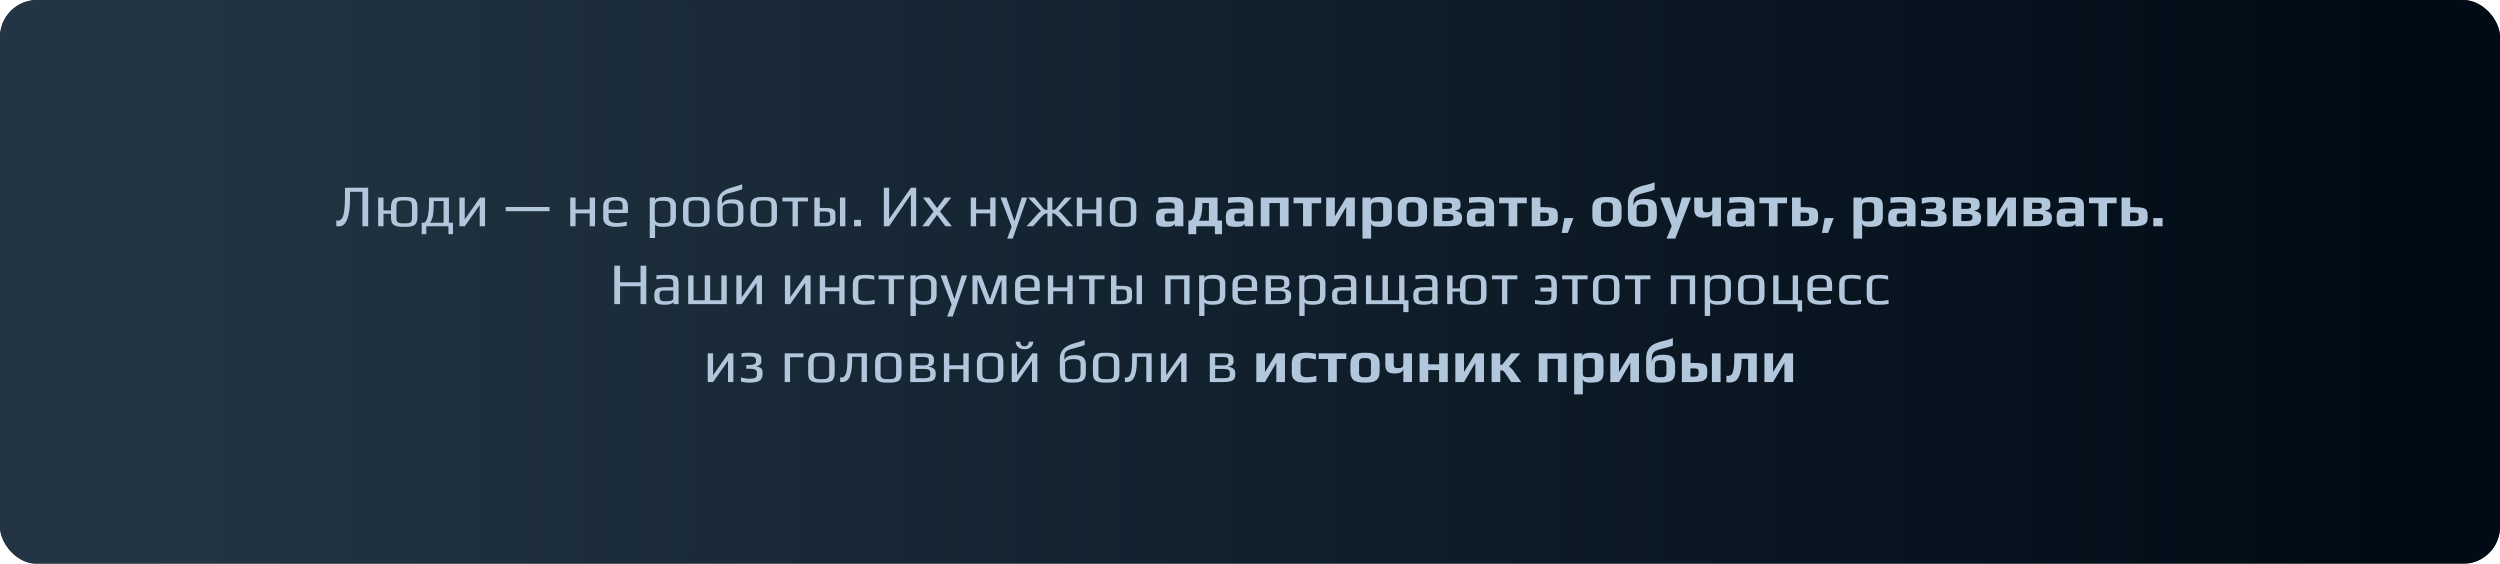 <?xml version="1.0" encoding="UTF-8"?> <svg xmlns="http://www.w3.org/2000/svg" width="674" height="152" viewBox="0 0 674 152" fill="none"><g filter="url(#filter0_bi_1491_800)"><rect width="674" height="152" rx="10" fill="#000B15" fill-opacity="0.9"></rect><rect width="674" height="152" rx="10" fill="url(#paint0_linear_1491_800)"></rect></g><path d="M91.356 61.032C91.111 61.032 90.876 61.016 90.652 60.984V59.432C90.812 59.464 90.966 59.48 91.116 59.48C91.532 59.48 91.879 59.293 92.156 58.92C92.433 58.547 92.641 57.891 92.78 56.952C92.929 56.013 93.004 54.712 93.004 53.048V50.616H99.26V61H97.708V51.704H94.364V53.624C94.364 55.949 94.118 57.768 93.628 59.08C93.137 60.381 92.38 61.032 91.356 61.032ZM108.977 61.16C108.295 61.16 107.783 61.133 107.441 61.08C107.1 61.037 106.759 60.936 106.417 60.776C106.065 60.616 105.809 60.36 105.649 60.008C105.489 59.645 105.409 59.16 105.409 58.552V57.624H103.393V61H101.953V53.256H103.393V56.744H105.409V55.864C105.409 55.384 105.468 54.963 105.585 54.6C105.703 54.237 105.857 53.955 106.049 53.752C106.209 53.571 106.449 53.432 106.769 53.336C107.1 53.229 107.436 53.16 107.777 53.128C108.161 53.107 108.561 53.096 108.977 53.096C109.532 53.096 109.948 53.112 110.225 53.144C110.513 53.165 110.817 53.219 111.137 53.304C111.468 53.4 111.724 53.544 111.905 53.736C112.087 53.928 112.241 54.205 112.369 54.568C112.487 54.941 112.545 55.373 112.545 55.864V58.552C112.545 59.459 112.337 60.12 111.921 60.536C111.751 60.707 111.505 60.84 111.185 60.936C110.865 61.032 110.535 61.096 110.193 61.128C109.788 61.149 109.383 61.16 108.977 61.16ZM108.977 60.216C109.425 60.216 109.751 60.205 109.953 60.184C110.156 60.163 110.353 60.104 110.545 60.008C110.737 59.923 110.871 59.784 110.945 59.592C111.031 59.389 111.073 59.112 111.073 58.76V55.624C111.073 55.144 111.015 54.797 110.897 54.584C110.78 54.36 110.577 54.216 110.289 54.152C110.012 54.077 109.575 54.04 108.977 54.04C108.38 54.04 107.937 54.077 107.649 54.152C107.372 54.216 107.175 54.36 107.057 54.584C106.94 54.797 106.881 55.144 106.881 55.624V58.76C106.881 59.112 106.919 59.389 106.993 59.592C107.079 59.784 107.217 59.923 107.409 60.008C107.601 60.104 107.799 60.163 108.001 60.184C108.204 60.205 108.529 60.216 108.977 60.216ZM122.123 60.056V63.144H120.891V61H114.923V63.144H113.691V60.056H114.187C114.422 60.056 114.651 59.88 114.875 59.528C115.099 59.165 115.286 58.589 115.435 57.8C115.585 57 115.659 55.987 115.659 54.76V53.256H121.035V60.056H122.123ZM119.595 60.056V54.2H116.923V55.32C116.923 56.429 116.849 57.384 116.699 58.184C116.561 58.973 116.299 59.597 115.915 60.056H119.595ZM130.769 53.256V61H129.329V55.288L125.297 61H123.857V53.256H125.297V59.16L129.409 53.256H130.769ZM136.343 55.8H148.151V56.936H136.343V55.8ZM153.732 53.256H155.172V56.472H158.98V53.256H160.42V61H158.98V57.528H155.172V61H153.732V53.256ZM166.184 61.16C163.816 61.16 162.632 60.371 162.632 58.792V55.736C162.632 54.797 162.899 54.125 163.432 53.72C163.976 53.304 164.851 53.096 166.056 53.096C167.197 53.096 168.019 53.293 168.52 53.688C169.032 54.083 169.288 54.765 169.288 55.736V57.448H164.088V58.616C164.088 59.149 164.275 59.533 164.648 59.768C165.021 60.003 165.597 60.12 166.376 60.12C167.112 60.12 167.981 59.992 168.984 59.736V60.84C168.003 61.053 167.069 61.16 166.184 61.16ZM167.848 56.504V55.288C167.848 54.819 167.704 54.499 167.416 54.328C167.139 54.147 166.659 54.056 165.976 54.056C165.315 54.056 164.835 54.147 164.536 54.328C164.237 54.499 164.088 54.819 164.088 55.288V56.504H167.848ZM175.17 53.256H176.61V54.088C176.727 53.427 177.607 53.096 179.25 53.096C180.231 53.096 180.973 53.304 181.474 53.72C181.975 54.125 182.226 54.648 182.226 55.288V58.472C182.226 58.931 182.157 59.331 182.018 59.672C181.89 60.013 181.719 60.28 181.506 60.472C181.314 60.653 181.047 60.797 180.706 60.904C180.375 61.011 180.045 61.08 179.714 61.112C179.415 61.144 179.053 61.16 178.626 61.16C178.157 61.16 177.725 61.107 177.33 61C176.946 60.883 176.706 60.717 176.61 60.504V64.168H175.17V53.256ZM178.658 60.184C179.213 60.184 179.634 60.147 179.922 60.072C180.221 59.987 180.434 59.837 180.562 59.624C180.69 59.411 180.754 59.085 180.754 58.648V55.8C180.754 55.32 180.69 54.963 180.562 54.728C180.434 54.493 180.221 54.339 179.922 54.264C179.634 54.179 179.207 54.136 178.642 54.136C178.077 54.136 177.645 54.179 177.346 54.264C177.058 54.339 176.85 54.493 176.722 54.728C176.594 54.963 176.53 55.32 176.53 55.8V58.648C176.53 59.075 176.594 59.4 176.722 59.624C176.861 59.837 177.079 59.987 177.378 60.072C177.677 60.147 178.103 60.184 178.658 60.184ZM187.716 61.16C187.033 61.16 186.521 61.133 186.18 61.08C185.838 61.037 185.497 60.936 185.156 60.776C184.804 60.616 184.548 60.36 184.388 60.008C184.228 59.645 184.148 59.16 184.148 58.552V55.864C184.148 55.384 184.206 54.963 184.324 54.6C184.441 54.237 184.596 53.955 184.788 53.752C184.948 53.571 185.188 53.432 185.508 53.336C185.838 53.229 186.174 53.16 186.516 53.128C186.9 53.107 187.3 53.096 187.716 53.096C188.27 53.096 188.686 53.112 188.964 53.144C189.252 53.165 189.556 53.219 189.876 53.304C190.206 53.4 190.462 53.544 190.644 53.736C190.825 53.928 190.98 54.205 191.108 54.568C191.225 54.941 191.284 55.373 191.284 55.864V58.552C191.284 59.459 191.076 60.12 190.66 60.536C190.489 60.707 190.244 60.84 189.924 60.936C189.604 61.032 189.273 61.096 188.932 61.128C188.526 61.149 188.121 61.16 187.716 61.16ZM187.716 60.216C188.164 60.216 188.489 60.205 188.692 60.184C188.894 60.163 189.092 60.104 189.284 60.008C189.476 59.923 189.609 59.784 189.684 59.592C189.769 59.389 189.812 59.112 189.812 58.76V55.624C189.812 55.144 189.753 54.797 189.636 54.584C189.518 54.36 189.316 54.216 189.028 54.152C188.75 54.077 188.313 54.04 187.716 54.04C187.118 54.04 186.676 54.077 186.388 54.152C186.11 54.216 185.913 54.36 185.796 54.584C185.678 54.797 185.62 55.144 185.62 55.624V58.76C185.62 59.112 185.657 59.389 185.732 59.592C185.817 59.784 185.956 59.923 186.148 60.008C186.34 60.104 186.537 60.163 186.74 60.184C186.942 60.205 187.268 60.216 187.716 60.216ZM196.905 61.16C195.945 61.16 195.22 61.069 194.729 60.888C194.239 60.707 193.897 60.392 193.705 59.944C193.513 59.485 193.417 58.813 193.417 57.928V54.808C193.417 53.677 193.748 52.765 194.409 52.072C195.081 51.368 196.121 50.84 197.529 50.488C198.671 50.168 199.529 49.896 200.105 49.672V51.032C199.284 51.331 198.292 51.635 197.129 51.944C196.479 52.072 195.972 52.227 195.609 52.408C195.247 52.589 194.991 52.808 194.841 53.064C194.703 53.309 194.639 53.619 194.649 53.992V55C194.895 54.531 195.247 54.205 195.705 54.024C196.164 53.832 196.756 53.736 197.481 53.736C198.495 53.736 199.236 53.944 199.705 54.36C200.185 54.765 200.425 55.379 200.425 56.2V58.504C200.425 59.197 200.297 59.736 200.041 60.12C199.785 60.504 199.401 60.776 198.889 60.936C198.388 61.085 197.727 61.16 196.905 61.16ZM196.937 60.216C197.503 60.216 197.924 60.179 198.201 60.104C198.489 60.019 198.692 59.864 198.809 59.64C198.937 59.405 199.001 59.053 199.001 58.584V56.216C199.001 55.853 198.948 55.576 198.841 55.384C198.735 55.181 198.548 55.037 198.281 54.952C198.015 54.867 197.636 54.824 197.145 54.824C196.388 54.824 195.807 54.931 195.401 55.144C194.996 55.357 194.799 55.667 194.809 56.072L194.841 58.584C194.852 59.053 194.916 59.405 195.033 59.64C195.161 59.864 195.369 60.019 195.657 60.104C195.945 60.179 196.372 60.216 196.937 60.216ZM205.903 61.16C205.22 61.16 204.708 61.133 204.367 61.08C204.026 61.037 203.684 60.936 203.343 60.776C202.991 60.616 202.735 60.36 202.575 60.008C202.415 59.645 202.335 59.16 202.335 58.552V55.864C202.335 55.384 202.394 54.963 202.511 54.6C202.628 54.237 202.783 53.955 202.975 53.752C203.135 53.571 203.375 53.432 203.695 53.336C204.026 53.229 204.362 53.16 204.703 53.128C205.087 53.107 205.487 53.096 205.903 53.096C206.458 53.096 206.874 53.112 207.151 53.144C207.439 53.165 207.743 53.219 208.063 53.304C208.394 53.4 208.65 53.544 208.831 53.736C209.012 53.928 209.167 54.205 209.295 54.568C209.412 54.941 209.471 55.373 209.471 55.864V58.552C209.471 59.459 209.263 60.12 208.847 60.536C208.676 60.707 208.431 60.84 208.111 60.936C207.791 61.032 207.46 61.096 207.119 61.128C206.714 61.149 206.308 61.16 205.903 61.16ZM205.903 60.216C206.351 60.216 206.676 60.205 206.879 60.184C207.082 60.163 207.279 60.104 207.471 60.008C207.663 59.923 207.796 59.784 207.871 59.592C207.956 59.389 207.999 59.112 207.999 58.76V55.624C207.999 55.144 207.94 54.797 207.823 54.584C207.706 54.36 207.503 54.216 207.215 54.152C206.938 54.077 206.5 54.04 205.903 54.04C205.306 54.04 204.863 54.077 204.575 54.152C204.298 54.216 204.1 54.36 203.983 54.584C203.866 54.797 203.807 55.144 203.807 55.624V58.76C203.807 59.112 203.844 59.389 203.919 59.592C204.004 59.784 204.143 59.923 204.335 60.008C204.527 60.104 204.724 60.163 204.927 60.184C205.13 60.205 205.455 60.216 205.903 60.216ZM213.669 54.312H210.949V53.256H217.813V54.312H215.109V61H213.669V54.312ZM219.545 53.256H221.017V56.056H222.521C223.182 56.056 223.705 56.104 224.089 56.2C224.484 56.296 224.772 56.467 224.953 56.712C225.134 56.947 225.225 57.283 225.225 57.72V59.32C225.225 60.44 224.281 61 222.393 61H219.545V53.256ZM226.457 53.256H227.897V61H226.457V53.256ZM222.297 60.072C222.606 60.072 222.926 60.029 223.257 59.944C223.63 59.848 223.817 59.576 223.817 59.128V58.152C223.817 57.843 223.774 57.608 223.689 57.448C223.614 57.288 223.47 57.176 223.257 57.112C223.054 57.048 222.745 57.016 222.329 57.016H221.001V60.072H222.297ZM230.261 59.272H232.117V61H230.261V59.272ZM238.282 50.616H239.706V59.032L245.578 50.616H247.002V61H245.578V52.44L239.706 61H238.282V50.616ZM251.684 57.016L248.804 53.256H250.548L252.628 56.088L254.724 53.256H256.468L253.428 57.016L256.628 61H254.884L252.628 57.944L250.388 61H248.644L251.684 57.016ZM261.717 53.256H263.157V56.472H266.965V53.256H268.405V61H266.965V57.528H263.157V61H261.717V53.256ZM272.744 61.112L269.752 53.256H271.32L273.48 59.576H273.512L275.464 53.256H276.92L273.032 64.328H271.528L272.744 61.112ZM278.92 58.6C279.432 58.024 279.816 57.608 280.072 57.352C280.338 57.096 280.541 56.952 280.68 56.92L277.16 53.256H278.92L281.288 56.168C281.512 56.456 281.874 56.6 282.376 56.6V53.256H283.704V56.6C284.205 56.6 284.568 56.456 284.792 56.168L287.16 53.256H288.92L285.4 56.92C285.538 56.952 285.736 57.096 285.992 57.352C286.258 57.608 286.648 58.024 287.16 58.6L289.32 61H287.544L285.432 58.6C285.144 58.269 284.861 58.008 284.584 57.816C284.381 57.677 284.237 57.592 284.152 57.56C284.066 57.528 283.981 57.517 283.896 57.528C283.81 57.528 283.746 57.528 283.704 57.528V61H282.376V57.528C282.333 57.528 282.264 57.528 282.168 57.528C282.072 57.517 281.976 57.533 281.88 57.576C281.784 57.619 281.656 57.699 281.496 57.816C281.218 58.008 280.936 58.269 280.648 58.6L278.536 61H276.76L278.92 58.6ZM290.311 53.256H291.751V56.472H295.559V53.256H296.999V61H295.559V57.528H291.751V61H290.311V53.256ZM302.778 61.16C302.095 61.16 301.583 61.133 301.242 61.08C300.901 61.037 300.559 60.936 300.218 60.776C299.866 60.616 299.61 60.36 299.45 60.008C299.29 59.645 299.21 59.16 299.21 58.552V55.864C299.21 55.384 299.269 54.963 299.386 54.6C299.503 54.237 299.658 53.955 299.85 53.752C300.01 53.571 300.25 53.432 300.57 53.336C300.901 53.229 301.237 53.16 301.578 53.128C301.962 53.107 302.362 53.096 302.778 53.096C303.333 53.096 303.749 53.112 304.026 53.144C304.314 53.165 304.618 53.219 304.938 53.304C305.269 53.4 305.525 53.544 305.706 53.736C305.887 53.928 306.042 54.205 306.17 54.568C306.287 54.941 306.346 55.373 306.346 55.864V58.552C306.346 59.459 306.138 60.12 305.722 60.536C305.551 60.707 305.306 60.84 304.986 60.936C304.666 61.032 304.335 61.096 303.994 61.128C303.589 61.149 303.183 61.16 302.778 61.16ZM302.778 60.216C303.226 60.216 303.551 60.205 303.754 60.184C303.957 60.163 304.154 60.104 304.346 60.008C304.538 59.923 304.671 59.784 304.746 59.592C304.831 59.389 304.874 59.112 304.874 58.76V55.624C304.874 55.144 304.815 54.797 304.698 54.584C304.581 54.36 304.378 54.216 304.09 54.152C303.813 54.077 303.375 54.04 302.778 54.04C302.181 54.04 301.738 54.077 301.45 54.152C301.173 54.216 300.975 54.36 300.858 54.584C300.741 54.797 300.682 55.144 300.682 55.624V58.76C300.682 59.112 300.719 59.389 300.794 59.592C300.879 59.784 301.018 59.923 301.21 60.008C301.402 60.104 301.599 60.163 301.802 60.184C302.005 60.205 302.33 60.216 302.778 60.216ZM314.247 61.16C313.522 61.16 312.978 61.096 312.615 60.968C312.263 60.829 312.013 60.589 311.863 60.248C311.725 59.896 311.655 59.373 311.655 58.68C311.655 58.061 311.73 57.576 311.879 57.224C312.039 56.872 312.29 56.621 312.631 56.472C312.983 56.312 313.463 56.232 314.071 56.232H316.695V55.704C316.695 55.373 316.647 55.128 316.551 54.968C316.466 54.808 316.301 54.696 316.055 54.632C315.821 54.568 315.463 54.536 314.983 54.536C314.322 54.536 313.415 54.6 312.263 54.728V53.256C313.106 53.149 314.093 53.096 315.223 53.096C316.215 53.096 316.978 53.171 317.511 53.32C318.055 53.469 318.445 53.725 318.679 54.088C318.914 54.451 319.031 54.979 319.031 55.672V61H316.743V60.296C316.562 60.605 316.317 60.824 316.007 60.952C315.698 61.091 315.111 61.16 314.247 61.16ZM315.159 59.704C315.629 59.704 315.965 59.688 316.167 59.656C316.317 59.635 316.418 59.603 316.471 59.56C316.535 59.517 316.589 59.448 316.631 59.352C316.674 59.277 316.695 59.165 316.695 59.016V57.512H315.095C314.733 57.512 314.477 57.539 314.327 57.592C314.178 57.635 314.077 57.731 314.023 57.88C313.97 58.019 313.943 58.269 313.943 58.632C313.943 58.984 313.97 59.229 314.023 59.368C314.077 59.507 314.178 59.597 314.327 59.64C314.487 59.683 314.765 59.704 315.159 59.704ZM320.383 59.464H320.847C321.06 59.464 321.268 59.32 321.471 59.032C321.684 58.733 321.865 58.211 322.015 57.464C322.164 56.707 322.239 55.693 322.239 54.424V53.256H328.255V59.464H329.455V63.144H327.535V61H322.511V63.144H320.383V59.464ZM325.919 59.512V54.728H324.159V54.936C324.159 56.013 324.079 56.941 323.919 57.72C323.759 58.499 323.529 59.096 323.231 59.512H325.919ZM333.06 61.16C332.334 61.16 331.79 61.096 331.428 60.968C331.076 60.829 330.825 60.589 330.676 60.248C330.537 59.896 330.468 59.373 330.468 58.68C330.468 58.061 330.542 57.576 330.692 57.224C330.852 56.872 331.102 56.621 331.444 56.472C331.796 56.312 332.276 56.232 332.884 56.232H335.508V55.704C335.508 55.373 335.46 55.128 335.364 54.968C335.278 54.808 335.113 54.696 334.868 54.632C334.633 54.568 334.276 54.536 333.796 54.536C333.134 54.536 332.228 54.6 331.076 54.728V53.256C331.918 53.149 332.905 53.096 334.036 53.096C335.028 53.096 335.79 53.171 336.324 53.32C336.868 53.469 337.257 53.725 337.492 54.088C337.726 54.451 337.844 54.979 337.844 55.672V61H335.556V60.296C335.374 60.605 335.129 60.824 334.82 60.952C334.51 61.091 333.924 61.16 333.06 61.16ZM333.972 59.704C334.441 59.704 334.777 59.688 334.98 59.656C335.129 59.635 335.23 59.603 335.284 59.56C335.348 59.517 335.401 59.448 335.444 59.352C335.486 59.277 335.508 59.165 335.508 59.016V57.512H333.908C333.545 57.512 333.289 57.539 333.14 57.592C332.99 57.635 332.889 57.731 332.836 57.88C332.782 58.019 332.756 58.269 332.756 58.632C332.756 58.984 332.782 59.229 332.836 59.368C332.889 59.507 332.99 59.597 333.14 59.64C333.3 59.683 333.577 59.704 333.972 59.704ZM339.899 53.256H347.403V61H345.067V54.744H342.235V61H339.899V53.256ZM351.302 54.792H348.742V53.256H356.198V54.792H353.638V61H351.302V54.792ZM357.54 53.256H359.876V58.312L362.932 53.256H365.268V61H362.932V55.8L359.876 61H357.54V53.256ZM367.321 53.256H369.529V54.024C369.668 53.683 369.94 53.443 370.345 53.304C370.75 53.165 371.353 53.096 372.153 53.096C372.825 53.096 373.364 53.149 373.769 53.256C374.185 53.363 374.5 53.533 374.713 53.768C374.916 54.003 375.054 54.264 375.129 54.552C375.204 54.829 375.241 55.213 375.241 55.704V58.248C375.241 59.016 375.129 59.608 374.905 60.024C374.681 60.44 374.334 60.733 373.865 60.904C373.406 61.075 372.777 61.16 371.977 61.16C371.209 61.16 370.654 61.096 370.313 60.968C369.972 60.84 369.753 60.589 369.657 60.216V64.328H367.321V53.256ZM371.257 59.704C371.716 59.704 372.062 59.672 372.297 59.608C372.532 59.544 372.692 59.432 372.777 59.272C372.862 59.112 372.905 58.872 372.905 58.552V55.688C372.905 55.336 372.868 55.085 372.793 54.936C372.718 54.776 372.569 54.669 372.345 54.616C372.121 54.563 371.753 54.536 371.241 54.536C370.804 54.536 370.468 54.573 370.233 54.648C370.009 54.723 369.854 54.84 369.769 55C369.694 55.16 369.657 55.389 369.657 55.688V58.552C369.657 58.872 369.694 59.112 369.769 59.272C369.854 59.432 370.009 59.544 370.233 59.608C370.457 59.672 370.798 59.704 371.257 59.704ZM380.783 61.16C380.303 61.16 379.908 61.144 379.599 61.112C379.29 61.08 378.959 61.016 378.607 60.92C378.223 60.813 377.914 60.664 377.679 60.472C377.444 60.269 377.247 59.987 377.087 59.624C376.927 59.272 376.847 58.845 376.847 58.344V56.056C376.847 55.544 376.927 55.096 377.087 54.712C377.247 54.328 377.455 54.029 377.711 53.816C377.935 53.635 378.228 53.485 378.591 53.368C378.964 53.24 379.327 53.16 379.679 53.128C380.084 53.107 380.452 53.096 380.783 53.096C381.274 53.096 381.663 53.112 381.951 53.144C382.25 53.165 382.575 53.229 382.927 53.336C383.311 53.453 383.62 53.613 383.855 53.816C384.1 54.019 384.308 54.307 384.479 54.68C384.639 55.064 384.719 55.523 384.719 56.056V58.344C384.719 58.824 384.639 59.245 384.479 59.608C384.33 59.971 384.132 60.253 383.887 60.456C383.674 60.637 383.38 60.787 383.007 60.904C382.644 61.011 382.287 61.08 381.935 61.112C381.615 61.144 381.231 61.16 380.783 61.16ZM380.783 59.704C381.22 59.704 381.551 59.672 381.775 59.608C381.999 59.533 382.154 59.421 382.239 59.272C382.335 59.123 382.383 58.904 382.383 58.616V55.688C382.383 55.261 382.271 54.963 382.047 54.792C381.823 54.621 381.402 54.536 380.783 54.536C380.164 54.536 379.743 54.621 379.519 54.792C379.295 54.963 379.183 55.261 379.183 55.688V58.616C379.183 58.904 379.226 59.123 379.311 59.272C379.407 59.421 379.567 59.533 379.791 59.608C380.015 59.672 380.346 59.704 380.783 59.704ZM386.54 53.256H390.828C391.67 53.256 392.305 53.325 392.732 53.464C393.158 53.603 393.436 53.805 393.564 54.072C393.702 54.328 393.772 54.685 393.772 55.144V55.416C393.772 55.821 393.654 56.125 393.42 56.328C393.196 56.531 392.833 56.685 392.332 56.792V56.856C392.918 56.952 393.372 57.139 393.692 57.416C394.012 57.693 394.172 58.051 394.172 58.488V58.952C394.172 59.656 393.91 60.173 393.388 60.504C392.865 60.835 392.006 61 390.812 61H386.54V53.256ZM390.012 56.312C390.428 56.312 390.737 56.285 390.94 56.232C391.142 56.179 391.281 56.099 391.356 55.992C391.43 55.875 391.468 55.704 391.468 55.48V55.288C391.468 55.085 391.372 54.931 391.18 54.824C390.998 54.717 390.593 54.664 389.964 54.664H388.844V56.312H390.012ZM390.06 59.592C390.71 59.592 391.169 59.523 391.436 59.384C391.702 59.245 391.836 59.027 391.836 58.728V58.44C391.836 58.237 391.782 58.083 391.676 57.976C391.58 57.869 391.414 57.795 391.18 57.752C390.945 57.709 390.598 57.688 390.14 57.688H388.844V59.592H390.06ZM398.029 61.16C397.303 61.16 396.759 61.096 396.397 60.968C396.045 60.829 395.794 60.589 395.645 60.248C395.506 59.896 395.437 59.373 395.437 58.68C395.437 58.061 395.511 57.576 395.661 57.224C395.821 56.872 396.071 56.621 396.413 56.472C396.765 56.312 397.245 56.232 397.853 56.232H400.477V55.704C400.477 55.373 400.429 55.128 400.333 54.968C400.247 54.808 400.082 54.696 399.837 54.632C399.602 54.568 399.245 54.536 398.765 54.536C398.103 54.536 397.197 54.6 396.045 54.728V53.256C396.887 53.149 397.874 53.096 399.005 53.096C399.997 53.096 400.759 53.171 401.293 53.32C401.837 53.469 402.226 53.725 402.461 54.088C402.695 54.451 402.812 54.979 402.812 55.672V61H400.525V60.296C400.343 60.605 400.098 60.824 399.789 60.952C399.479 61.091 398.893 61.16 398.029 61.16ZM398.941 59.704C399.41 59.704 399.746 59.688 399.949 59.656C400.098 59.635 400.199 59.603 400.253 59.56C400.317 59.517 400.37 59.448 400.413 59.352C400.455 59.277 400.477 59.165 400.477 59.016V57.512H398.877C398.514 57.512 398.258 57.539 398.109 57.592C397.959 57.635 397.858 57.731 397.805 57.88C397.751 58.019 397.725 58.269 397.725 58.632C397.725 58.984 397.751 59.229 397.805 59.368C397.858 59.507 397.959 59.597 398.109 59.64C398.269 59.683 398.546 59.704 398.941 59.704ZM406.724 54.792H404.164V53.256H411.62V54.792H409.06V61H406.724V54.792ZM412.962 53.256H415.298V55.848H416.194C417.271 55.848 418.071 55.907 418.594 56.024C419.127 56.141 419.49 56.349 419.682 56.648C419.884 56.947 419.986 57.405 419.986 58.024V58.936C419.986 59.672 419.682 60.2 419.074 60.52C418.466 60.84 417.522 61 416.242 61H412.962V53.256ZM416.13 59.544C416.556 59.544 416.871 59.517 417.074 59.464C417.276 59.4 417.41 59.304 417.474 59.176C417.538 59.048 417.57 58.856 417.57 58.6V58.168C417.57 57.933 417.527 57.757 417.442 57.64C417.367 57.512 417.228 57.427 417.026 57.384C416.834 57.341 416.546 57.32 416.161 57.32H415.266V59.544H416.13ZM421.759 58.792H424.191L422.687 62.792H421.023L421.759 58.792ZM433.236 61.16C432.756 61.16 432.361 61.144 432.052 61.112C431.743 61.08 431.412 61.016 431.06 60.92C430.676 60.813 430.367 60.664 430.132 60.472C429.897 60.269 429.7 59.987 429.54 59.624C429.38 59.272 429.3 58.845 429.3 58.344V56.056C429.3 55.544 429.38 55.096 429.54 54.712C429.7 54.328 429.908 54.029 430.164 53.816C430.388 53.635 430.681 53.485 431.044 53.368C431.417 53.24 431.78 53.16 432.132 53.128C432.537 53.107 432.905 53.096 433.236 53.096C433.727 53.096 434.116 53.112 434.404 53.144C434.703 53.165 435.028 53.229 435.38 53.336C435.764 53.453 436.073 53.613 436.308 53.816C436.553 54.019 436.761 54.307 436.932 54.68C437.092 55.064 437.172 55.523 437.172 56.056V58.344C437.172 58.824 437.092 59.245 436.932 59.608C436.783 59.971 436.585 60.253 436.34 60.456C436.127 60.637 435.833 60.787 435.46 60.904C435.097 61.011 434.74 61.08 434.388 61.112C434.068 61.144 433.684 61.16 433.236 61.16ZM433.236 59.704C433.673 59.704 434.004 59.672 434.228 59.608C434.452 59.533 434.607 59.421 434.692 59.272C434.788 59.123 434.836 58.904 434.836 58.616V55.688C434.836 55.261 434.724 54.963 434.5 54.792C434.276 54.621 433.855 54.536 433.236 54.536C432.617 54.536 432.196 54.621 431.972 54.792C431.748 54.963 431.636 55.261 431.636 55.688V58.616C431.636 58.904 431.679 59.123 431.764 59.272C431.86 59.421 432.02 59.533 432.244 59.608C432.468 59.672 432.799 59.704 433.236 59.704ZM442.785 61.16C441.867 61.16 441.137 61.096 440.593 60.968C440.059 60.84 439.638 60.552 439.329 60.104C439.03 59.645 438.881 58.957 438.881 58.04V54.792C438.881 53.843 439.03 53.064 439.329 52.456C439.638 51.848 440.049 51.373 440.561 51.032C441.083 50.691 441.729 50.408 442.497 50.184L443.297 49.976C443.734 49.869 444.214 49.747 444.737 49.608C445.259 49.459 445.707 49.309 446.081 49.16V51.144C445.473 51.443 444.438 51.752 442.977 52.072C442.347 52.211 441.846 52.376 441.473 52.568C441.11 52.749 440.838 53 440.657 53.32C440.475 53.64 440.385 54.061 440.385 54.584V55.448H440.401C440.55 54.819 440.859 54.36 441.329 54.072C441.798 53.784 442.534 53.64 443.537 53.64C444.411 53.64 445.073 53.757 445.521 53.992C445.979 54.227 446.289 54.579 446.449 55.048C446.609 55.517 446.689 56.163 446.689 56.984V58.04C446.689 58.797 446.582 59.4 446.369 59.848C446.155 60.285 445.766 60.616 445.201 60.84C444.635 61.053 443.83 61.16 442.785 61.16ZM442.817 59.704C443.286 59.704 443.627 59.661 443.841 59.576C444.054 59.491 444.193 59.363 444.257 59.192C444.321 59.021 444.353 58.765 444.353 58.424V56.44C444.353 56.045 444.321 55.763 444.257 55.592C444.193 55.411 444.059 55.283 443.857 55.208C443.654 55.133 443.323 55.096 442.865 55.096C442.385 55.096 442.027 55.144 441.793 55.24C441.569 55.325 441.414 55.469 441.329 55.672C441.254 55.864 441.217 56.147 441.217 56.52V58.424C441.217 58.755 441.254 59.011 441.329 59.192C441.414 59.363 441.569 59.491 441.793 59.576C442.027 59.661 442.369 59.704 442.817 59.704ZM450.7 60.936L447.612 53.256H450.156L451.9 58.728L453.484 53.256H455.9L451.66 64.328H449.292L450.7 60.936ZM461.631 57.576C461.418 58.323 460.629 58.696 459.263 58.696C458.346 58.696 457.701 58.504 457.327 58.12C456.954 57.725 456.767 57.133 456.767 56.344V53.256H459.039V55.992C459.039 56.312 459.061 56.557 459.103 56.728C459.146 56.899 459.242 57.027 459.391 57.112C459.551 57.197 459.797 57.24 460.127 57.24C460.586 57.24 460.922 57.197 461.135 57.112C461.349 57.016 461.482 56.883 461.535 56.712C461.599 56.541 461.631 56.285 461.631 55.944V53.256H463.967V61H461.631V57.576ZM468.2 61.16C467.475 61.16 466.931 61.096 466.568 60.968C466.216 60.829 465.966 60.589 465.816 60.248C465.678 59.896 465.608 59.373 465.608 58.68C465.608 58.061 465.683 57.576 465.832 57.224C465.992 56.872 466.243 56.621 466.584 56.472C466.936 56.312 467.416 56.232 468.024 56.232H470.648V55.704C470.648 55.373 470.6 55.128 470.504 54.968C470.419 54.808 470.254 54.696 470.008 54.632C469.774 54.568 469.416 54.536 468.936 54.536C468.275 54.536 467.368 54.6 466.216 54.728V53.256C467.059 53.149 468.046 53.096 469.176 53.096C470.168 53.096 470.931 53.171 471.464 53.32C472.008 53.469 472.398 53.725 472.632 54.088C472.867 54.451 472.984 54.979 472.984 55.672V61H470.696V60.296C470.515 60.605 470.27 60.824 469.96 60.952C469.651 61.091 469.064 61.16 468.2 61.16ZM469.112 59.704C469.582 59.704 469.918 59.688 470.12 59.656C470.27 59.635 470.371 59.603 470.424 59.56C470.488 59.517 470.542 59.448 470.584 59.352C470.627 59.277 470.648 59.165 470.648 59.016V57.512H469.048C468.686 57.512 468.43 57.539 468.28 57.592C468.131 57.635 468.03 57.731 467.976 57.88C467.923 58.019 467.896 58.269 467.896 58.632C467.896 58.984 467.923 59.229 467.976 59.368C468.03 59.507 468.131 59.597 468.28 59.64C468.44 59.683 468.718 59.704 469.112 59.704ZM476.896 54.792H474.336V53.256H481.792V54.792H479.232V61H476.896V54.792ZM483.133 53.256H485.469V55.848H486.365C487.443 55.848 488.243 55.907 488.765 56.024C489.299 56.141 489.661 56.349 489.853 56.648C490.056 56.947 490.157 57.405 490.157 58.024V58.936C490.157 59.672 489.853 60.2 489.245 60.52C488.637 60.84 487.693 61 486.413 61H483.133V53.256ZM486.301 59.544C486.728 59.544 487.043 59.517 487.245 59.464C487.448 59.4 487.581 59.304 487.645 59.176C487.709 59.048 487.741 58.856 487.741 58.6V58.168C487.741 57.933 487.699 57.757 487.613 57.64C487.539 57.512 487.4 57.427 487.197 57.384C487.005 57.341 486.717 57.32 486.333 57.32H485.437V59.544H486.301ZM491.931 58.792H494.363L492.859 62.792H491.195L491.931 58.792ZM499.696 53.256H501.904V54.024C502.043 53.683 502.315 53.443 502.72 53.304C503.125 53.165 503.728 53.096 504.528 53.096C505.2 53.096 505.739 53.149 506.144 53.256C506.56 53.363 506.875 53.533 507.088 53.768C507.291 54.003 507.429 54.264 507.504 54.552C507.579 54.829 507.616 55.213 507.616 55.704V58.248C507.616 59.016 507.504 59.608 507.28 60.024C507.056 60.44 506.709 60.733 506.24 60.904C505.781 61.075 505.152 61.16 504.352 61.16C503.584 61.16 503.029 61.096 502.688 60.968C502.347 60.84 502.128 60.589 502.032 60.216V64.328H499.696V53.256ZM503.632 59.704C504.091 59.704 504.437 59.672 504.672 59.608C504.907 59.544 505.067 59.432 505.152 59.272C505.237 59.112 505.28 58.872 505.28 58.552V55.688C505.28 55.336 505.243 55.085 505.168 54.936C505.093 54.776 504.944 54.669 504.72 54.616C504.496 54.563 504.128 54.536 503.616 54.536C503.179 54.536 502.843 54.573 502.608 54.648C502.384 54.723 502.229 54.84 502.144 55C502.069 55.16 502.032 55.389 502.032 55.688V58.552C502.032 58.872 502.069 59.112 502.144 59.272C502.229 59.432 502.384 59.544 502.608 59.608C502.832 59.672 503.173 59.704 503.632 59.704ZM511.638 61.16C510.913 61.16 510.369 61.096 510.006 60.968C509.654 60.829 509.403 60.589 509.254 60.248C509.115 59.896 509.046 59.373 509.046 58.68C509.046 58.061 509.121 57.576 509.27 57.224C509.43 56.872 509.681 56.621 510.022 56.472C510.374 56.312 510.854 56.232 511.462 56.232H514.086V55.704C514.086 55.373 514.038 55.128 513.942 54.968C513.857 54.808 513.691 54.696 513.446 54.632C513.211 54.568 512.854 54.536 512.374 54.536C511.713 54.536 510.806 54.6 509.654 54.728V53.256C510.497 53.149 511.483 53.096 512.614 53.096C513.606 53.096 514.369 53.171 514.902 53.32C515.446 53.469 515.835 53.725 516.07 54.088C516.305 54.451 516.422 54.979 516.422 55.672V61H514.134V60.296C513.953 60.605 513.707 60.824 513.398 60.952C513.089 61.091 512.502 61.16 511.638 61.16ZM512.55 59.704C513.019 59.704 513.355 59.688 513.558 59.656C513.707 59.635 513.809 59.603 513.862 59.56C513.926 59.517 513.979 59.448 514.022 59.352C514.065 59.277 514.086 59.165 514.086 59.016V57.512H512.486C512.123 57.512 511.867 57.539 511.718 57.592C511.569 57.635 511.467 57.731 511.414 57.88C511.361 58.019 511.334 58.269 511.334 58.632C511.334 58.984 511.361 59.229 511.414 59.368C511.467 59.507 511.569 59.597 511.718 59.64C511.878 59.683 512.155 59.704 512.55 59.704ZM520.765 61.16C519.816 61.16 518.861 61.069 517.901 60.888V59.352C518.53 59.491 519.042 59.587 519.437 59.64C519.832 59.683 520.221 59.704 520.605 59.704C521.106 59.704 521.485 59.683 521.741 59.64C521.997 59.597 522.178 59.517 522.285 59.4C522.392 59.272 522.445 59.091 522.445 58.856V58.536C522.445 58.227 522.322 58.019 522.077 57.912C521.842 57.795 521.416 57.736 520.797 57.736H519.229V56.28H520.797C521.288 56.28 521.613 56.216 521.773 56.088C521.944 55.96 522.029 55.752 522.029 55.464V55.32C522.029 55.107 521.992 54.947 521.917 54.84C521.853 54.733 521.72 54.659 521.517 54.616C521.325 54.563 521.021 54.536 520.605 54.536C520.21 54.536 519.837 54.568 519.485 54.632C519.144 54.685 518.685 54.781 518.109 54.92V53.384C519.154 53.192 520.157 53.096 521.117 53.096C522.013 53.096 522.69 53.149 523.149 53.256C523.608 53.363 523.922 53.544 524.093 53.8C524.274 54.045 524.365 54.408 524.365 54.888V55.56C524.365 55.88 524.274 56.147 524.093 56.36C523.912 56.573 523.672 56.717 523.373 56.792V56.872C523.821 56.968 524.168 57.149 524.413 57.416C524.658 57.672 524.781 57.971 524.781 58.312V58.968C524.781 59.533 524.637 59.976 524.349 60.296C524.072 60.616 523.64 60.84 523.053 60.968C522.477 61.096 521.714 61.16 520.765 61.16ZM526.477 53.256H530.765C531.608 53.256 532.242 53.325 532.669 53.464C533.096 53.603 533.373 53.805 533.501 54.072C533.64 54.328 533.709 54.685 533.709 55.144V55.416C533.709 55.821 533.592 56.125 533.357 56.328C533.133 56.531 532.77 56.685 532.269 56.792V56.856C532.856 56.952 533.309 57.139 533.629 57.416C533.949 57.693 534.109 58.051 534.109 58.488V58.952C534.109 59.656 533.848 60.173 533.325 60.504C532.802 60.835 531.944 61 530.749 61H526.477V53.256ZM529.949 56.312C530.365 56.312 530.674 56.285 530.877 56.232C531.08 56.179 531.218 56.099 531.293 55.992C531.368 55.875 531.405 55.704 531.405 55.48V55.288C531.405 55.085 531.309 54.931 531.117 54.824C530.936 54.717 530.53 54.664 529.901 54.664H528.781V56.312H529.949ZM529.997 59.592C530.648 59.592 531.106 59.523 531.373 59.384C531.64 59.245 531.773 59.027 531.773 58.728V58.44C531.773 58.237 531.72 58.083 531.613 57.976C531.517 57.869 531.352 57.795 531.117 57.752C530.882 57.709 530.536 57.688 530.077 57.688H528.781V59.592H529.997ZM535.774 53.256H538.11V58.312L541.166 53.256H543.502V61H541.166V55.8L538.11 61H535.774V53.256ZM545.555 53.256H549.843C550.686 53.256 551.321 53.325 551.747 53.464C552.174 53.603 552.451 53.805 552.579 54.072C552.718 54.328 552.787 54.685 552.787 55.144V55.416C552.787 55.821 552.67 56.125 552.435 56.328C552.211 56.531 551.849 56.685 551.347 56.792V56.856C551.934 56.952 552.387 57.139 552.707 57.416C553.027 57.693 553.187 58.051 553.187 58.488V58.952C553.187 59.656 552.926 60.173 552.403 60.504C551.881 60.835 551.022 61 549.827 61H545.555V53.256ZM549.027 56.312C549.443 56.312 549.753 56.285 549.955 56.232C550.158 56.179 550.297 56.099 550.371 55.992C550.446 55.875 550.483 55.704 550.483 55.48V55.288C550.483 55.085 550.387 54.931 550.195 54.824C550.014 54.717 549.609 54.664 548.979 54.664H547.859V56.312H549.027ZM549.075 59.592C549.726 59.592 550.185 59.523 550.451 59.384C550.718 59.245 550.851 59.027 550.851 58.728V58.44C550.851 58.237 550.798 58.083 550.691 57.976C550.595 57.869 550.43 57.795 550.195 57.752C549.961 57.709 549.614 57.688 549.155 57.688H547.859V59.592H549.075ZM557.044 61.16C556.319 61.16 555.775 61.096 555.412 60.968C555.06 60.829 554.809 60.589 554.66 60.248C554.521 59.896 554.452 59.373 554.452 58.68C554.452 58.061 554.527 57.576 554.676 57.224C554.836 56.872 555.087 56.621 555.428 56.472C555.78 56.312 556.26 56.232 556.868 56.232H559.492V55.704C559.492 55.373 559.444 55.128 559.348 54.968C559.263 54.808 559.097 54.696 558.852 54.632C558.617 54.568 558.26 54.536 557.78 54.536C557.119 54.536 556.212 54.6 555.06 54.728V53.256C555.903 53.149 556.889 53.096 558.02 53.096C559.012 53.096 559.775 53.171 560.308 53.32C560.852 53.469 561.241 53.725 561.476 54.088C561.711 54.451 561.828 54.979 561.828 55.672V61H559.54V60.296C559.359 60.605 559.113 60.824 558.804 60.952C558.495 61.091 557.908 61.16 557.044 61.16ZM557.956 59.704C558.425 59.704 558.761 59.688 558.964 59.656C559.113 59.635 559.215 59.603 559.268 59.56C559.332 59.517 559.385 59.448 559.428 59.352C559.471 59.277 559.492 59.165 559.492 59.016V57.512H557.892C557.529 57.512 557.273 57.539 557.124 57.592C556.975 57.635 556.873 57.731 556.82 57.88C556.767 58.019 556.74 58.269 556.74 58.632C556.74 58.984 556.767 59.229 556.82 59.368C556.873 59.507 556.975 59.597 557.124 59.64C557.284 59.683 557.561 59.704 557.956 59.704ZM565.739 54.792H563.179V53.256H570.635V54.792H568.075V61H565.739V54.792ZM571.977 53.256H574.313V55.848H575.209C576.286 55.848 577.086 55.907 577.609 56.024C578.142 56.141 578.505 56.349 578.697 56.648C578.9 56.947 579.001 57.405 579.001 58.024V58.936C579.001 59.672 578.697 60.2 578.089 60.52C577.481 60.84 576.537 61 575.257 61H571.977V53.256ZM575.145 59.544C575.572 59.544 575.886 59.517 576.089 59.464C576.292 59.4 576.425 59.304 576.489 59.176C576.553 59.048 576.585 58.856 576.585 58.6V58.168C576.585 57.933 576.542 57.757 576.457 57.64C576.382 57.512 576.244 57.427 576.041 57.384C575.849 57.341 575.561 57.32 575.177 57.32H574.281V59.544H575.145ZM580.534 58.792H583.03V61H580.534V58.792ZM165.617 71.616H167.169V76.096H172.689V71.616H174.241V82H172.689V77.184H167.169V82H165.617V71.616ZM179.218 82.16C178.482 82.16 177.911 82.091 177.506 81.952C177.111 81.813 176.823 81.568 176.642 81.216C176.471 80.864 176.386 80.357 176.386 79.696C176.386 79.109 176.466 78.656 176.626 78.336C176.797 78.005 177.079 77.771 177.474 77.632C177.879 77.493 178.45 77.424 179.186 77.424H181.506V76.192C181.506 75.904 181.447 75.685 181.33 75.536C181.223 75.376 181.037 75.264 180.77 75.2C180.514 75.136 180.135 75.104 179.634 75.104C178.834 75.104 177.949 75.168 176.978 75.296V74.24C178.034 74.144 178.989 74.096 179.842 74.096C180.738 74.096 181.399 74.165 181.826 74.304C182.253 74.432 182.546 74.661 182.706 74.992C182.866 75.323 182.946 75.835 182.946 76.528V82H181.554V81.264C181.437 81.861 180.658 82.16 179.218 82.16ZM179.458 81.216C179.981 81.216 180.423 81.179 180.786 81.104C181.266 81.008 181.506 80.784 181.506 80.432V78.32H179.282C178.823 78.32 178.493 78.357 178.29 78.432C178.087 78.496 177.954 78.624 177.89 78.816C177.826 79.008 177.794 79.317 177.794 79.744C177.794 80.128 177.831 80.427 177.906 80.64C177.981 80.843 178.114 80.992 178.306 81.088C178.498 81.173 178.786 81.216 179.17 81.216H179.458ZM185.539 74.256H186.979V80.944H190.003V74.256H191.459V80.944H194.483V74.256H195.923V82H185.539V74.256ZM205.433 74.256V82H203.993V76.288L199.961 82H198.521V74.256H199.961V80.16L204.073 74.256H205.433ZM218.527 74.256V82H217.087V76.288L213.055 82H211.615V74.256H213.055V80.16L217.167 74.256H218.527ZM221.021 74.256H222.461V77.472H226.269V74.256H227.709V82H226.269V78.528H222.461V82H221.021V74.256ZM233.329 82.16C232.796 82.16 232.406 82.149 232.161 82.128C231.926 82.107 231.654 82.053 231.345 81.968C231.014 81.883 230.758 81.755 230.577 81.584C230.396 81.413 230.241 81.163 230.113 80.832C229.985 80.512 229.921 80.112 229.921 79.632V76.784C229.921 75.92 230.086 75.301 230.417 74.928C230.598 74.715 230.78 74.555 230.961 74.448C231.153 74.331 231.398 74.251 231.697 74.208C231.996 74.165 232.262 74.139 232.497 74.128C232.732 74.107 233.062 74.096 233.489 74.096C234.225 74.096 234.961 74.176 235.697 74.336V75.392C234.844 75.179 234.049 75.072 233.313 75.072C232.758 75.072 232.348 75.115 232.081 75.2C231.825 75.275 231.644 75.419 231.537 75.632C231.441 75.835 231.393 76.149 231.393 76.576V79.744C231.393 80.139 231.446 80.432 231.553 80.624C231.67 80.816 231.873 80.955 232.161 81.04C232.46 81.115 232.897 81.152 233.473 81.152C234.252 81.152 235.03 81.051 235.809 80.848V81.936C235.084 82.085 234.257 82.16 233.329 82.16ZM239.583 75.312H236.863V74.256H243.727V75.312H241.023V82H239.583V75.312ZM245.459 74.256H246.899V75.088C247.016 74.427 247.896 74.096 249.539 74.096C250.52 74.096 251.262 74.304 251.763 74.72C252.264 75.125 252.515 75.648 252.515 76.288V79.472C252.515 79.931 252.446 80.331 252.307 80.672C252.179 81.013 252.008 81.28 251.795 81.472C251.603 81.653 251.336 81.797 250.995 81.904C250.664 82.011 250.334 82.08 250.003 82.112C249.704 82.144 249.342 82.16 248.915 82.16C248.446 82.16 248.014 82.107 247.619 82C247.235 81.883 246.995 81.717 246.899 81.504V85.168H245.459V74.256ZM248.947 81.184C249.502 81.184 249.923 81.147 250.211 81.072C250.51 80.987 250.723 80.837 250.851 80.624C250.979 80.411 251.043 80.085 251.043 79.648V76.8C251.043 76.32 250.979 75.963 250.851 75.728C250.723 75.493 250.51 75.339 250.211 75.264C249.923 75.179 249.496 75.136 248.931 75.136C248.366 75.136 247.934 75.179 247.635 75.264C247.347 75.339 247.139 75.493 247.011 75.728C246.883 75.963 246.819 76.32 246.819 76.8V79.648C246.819 80.075 246.883 80.4 247.011 80.624C247.15 80.837 247.368 80.987 247.667 81.072C247.966 81.147 248.392 81.184 248.947 81.184ZM256.565 82.112L253.573 74.256H255.141L257.301 80.576H257.333L259.285 74.256H260.741L256.853 85.328H255.349L256.565 82.112ZM262.18 74.256H264.5L266.852 80.56H266.916L269.108 74.256H271.348V82H270.02V75.568H269.94L267.556 82H266.1L263.62 75.568H263.54V82H262.18V74.256ZM277.207 82.16C274.839 82.16 273.655 81.371 273.655 79.792V76.736C273.655 75.797 273.922 75.125 274.455 74.72C274.999 74.304 275.874 74.096 277.079 74.096C278.221 74.096 279.042 74.293 279.543 74.688C280.055 75.083 280.311 75.765 280.311 76.736V78.448H275.111V79.616C275.111 80.149 275.298 80.533 275.671 80.768C276.045 81.003 276.621 81.12 277.399 81.12C278.135 81.12 279.005 80.992 280.007 80.736V81.84C279.026 82.053 278.093 82.16 277.207 82.16ZM278.871 77.504V76.288C278.871 75.819 278.727 75.499 278.439 75.328C278.162 75.147 277.682 75.056 276.999 75.056C276.338 75.056 275.858 75.147 275.559 75.328C275.261 75.499 275.111 75.819 275.111 76.288V77.504H278.871ZM282.506 74.256H283.946V77.472H287.754V74.256H289.194V82H287.754V78.528H283.946V82H282.506V74.256ZM293.645 75.312H290.925V74.256H297.789V75.312H295.085V82H293.645V75.312ZM299.521 74.256H300.993V77.056H302.497C303.159 77.056 303.681 77.104 304.065 77.2C304.46 77.296 304.748 77.467 304.929 77.712C305.111 77.947 305.201 78.283 305.201 78.72V80.32C305.201 81.44 304.257 82 302.369 82H299.521V74.256ZM306.433 74.256H307.873V82H306.433V74.256ZM302.273 81.072C302.583 81.072 302.903 81.029 303.233 80.944C303.607 80.848 303.793 80.576 303.793 80.128V79.152C303.793 78.843 303.751 78.608 303.665 78.448C303.591 78.288 303.447 78.176 303.233 78.112C303.031 78.048 302.721 78.016 302.305 78.016H300.977V81.072H302.273ZM314.149 74.256H320.693V82H319.253V75.312H315.589V82H314.149V74.256ZM323.287 74.256H324.727V75.088C324.844 74.427 325.724 74.096 327.367 74.096C328.348 74.096 329.09 74.304 329.591 74.72C330.092 75.125 330.343 75.648 330.343 76.288V79.472C330.343 79.931 330.274 80.331 330.135 80.672C330.007 81.013 329.836 81.28 329.623 81.472C329.431 81.653 329.164 81.797 328.823 81.904C328.492 82.011 328.162 82.08 327.831 82.112C327.532 82.144 327.17 82.16 326.743 82.16C326.274 82.16 325.842 82.107 325.447 82C325.063 81.883 324.823 81.717 324.727 81.504V85.168H323.287V74.256ZM326.775 81.184C327.33 81.184 327.751 81.147 328.039 81.072C328.338 80.987 328.551 80.837 328.679 80.624C328.807 80.411 328.871 80.085 328.871 79.648V76.8C328.871 76.32 328.807 75.963 328.679 75.728C328.551 75.493 328.338 75.339 328.039 75.264C327.751 75.179 327.324 75.136 326.759 75.136C326.194 75.136 325.762 75.179 325.463 75.264C325.175 75.339 324.967 75.493 324.839 75.728C324.711 75.963 324.647 76.32 324.647 76.8V79.648C324.647 80.075 324.711 80.4 324.839 80.624C324.978 80.837 325.196 80.987 325.495 81.072C325.794 81.147 326.22 81.184 326.775 81.184ZM335.817 82.16C333.449 82.16 332.265 81.371 332.265 79.792V76.736C332.265 75.797 332.531 75.125 333.065 74.72C333.609 74.304 334.483 74.096 335.689 74.096C336.83 74.096 337.651 74.293 338.153 74.688C338.665 75.083 338.921 75.765 338.921 76.736V78.448H333.721V79.616C333.721 80.149 333.907 80.533 334.281 80.768C334.654 81.003 335.23 81.12 336.009 81.12C336.745 81.12 337.614 80.992 338.617 80.736V81.84C337.635 82.053 336.702 82.16 335.817 82.16ZM337.481 77.504V76.288C337.481 75.819 337.337 75.499 337.049 75.328C336.771 75.147 336.291 75.056 335.609 75.056C334.947 75.056 334.467 75.147 334.169 75.328C333.87 75.499 333.721 75.819 333.721 76.288V77.504H337.481ZM341.211 74.256H344.603C345.297 74.256 345.851 74.299 346.267 74.384C346.683 74.459 346.987 74.592 347.179 74.784C347.361 74.965 347.478 75.152 347.531 75.344C347.585 75.536 347.611 75.803 347.611 76.144V76.416C347.611 76.832 347.505 77.141 347.291 77.344C347.078 77.547 346.721 77.701 346.219 77.808V77.872C347.457 78.085 348.075 78.624 348.075 79.488V79.952C348.075 80.475 347.969 80.885 347.755 81.184C347.553 81.472 347.211 81.68 346.731 81.808C346.251 81.936 345.579 82 344.715 82H341.211V74.256ZM344.731 77.52C345.158 77.52 345.478 77.488 345.691 77.424C345.905 77.349 346.049 77.237 346.123 77.088C346.198 76.928 346.235 76.688 346.235 76.368V76.272C346.235 75.984 346.193 75.771 346.107 75.632C346.033 75.493 345.883 75.397 345.659 75.344C345.446 75.28 345.121 75.248 344.683 75.248H342.651V77.52H344.731ZM344.795 80.96C345.297 80.96 345.675 80.928 345.931 80.864C346.187 80.8 346.363 80.699 346.459 80.56C346.555 80.411 346.603 80.192 346.603 79.904V79.392C346.603 79.125 346.491 78.901 346.267 78.72C346.033 78.549 345.569 78.464 344.875 78.464H342.651V80.96H344.795ZM350.287 74.256H351.727V75.088C351.844 74.427 352.724 74.096 354.367 74.096C355.348 74.096 356.09 74.304 356.591 74.72C357.092 75.125 357.343 75.648 357.343 76.288V79.472C357.343 79.931 357.274 80.331 357.135 80.672C357.007 81.013 356.836 81.28 356.623 81.472C356.431 81.653 356.164 81.797 355.823 81.904C355.492 82.011 355.162 82.08 354.831 82.112C354.532 82.144 354.17 82.16 353.743 82.16C353.274 82.16 352.842 82.107 352.447 82C352.063 81.883 351.823 81.717 351.727 81.504V85.168H350.287V74.256ZM353.775 81.184C354.33 81.184 354.751 81.147 355.039 81.072C355.338 80.987 355.551 80.837 355.679 80.624C355.807 80.411 355.871 80.085 355.871 79.648V76.8C355.871 76.32 355.807 75.963 355.679 75.728C355.551 75.493 355.338 75.339 355.039 75.264C354.751 75.179 354.324 75.136 353.759 75.136C353.194 75.136 352.762 75.179 352.463 75.264C352.175 75.339 351.967 75.493 351.839 75.728C351.711 75.963 351.647 76.32 351.647 76.8V79.648C351.647 80.075 351.711 80.4 351.839 80.624C351.978 80.837 352.196 80.987 352.495 81.072C352.794 81.147 353.22 81.184 353.775 81.184ZM361.937 82.16C361.201 82.16 360.63 82.091 360.225 81.952C359.83 81.813 359.542 81.568 359.361 81.216C359.19 80.864 359.105 80.357 359.105 79.696C359.105 79.109 359.185 78.656 359.345 78.336C359.515 78.005 359.798 77.771 360.193 77.632C360.598 77.493 361.169 77.424 361.905 77.424H364.225V76.192C364.225 75.904 364.166 75.685 364.049 75.536C363.942 75.376 363.755 75.264 363.489 75.2C363.233 75.136 362.854 75.104 362.353 75.104C361.553 75.104 360.667 75.168 359.697 75.296V74.24C360.753 74.144 361.707 74.096 362.561 74.096C363.457 74.096 364.118 74.165 364.545 74.304C364.971 74.432 365.265 74.661 365.425 74.992C365.585 75.323 365.665 75.835 365.665 76.528V82H364.273V81.264C364.155 81.861 363.377 82.16 361.937 82.16ZM362.177 81.216C362.699 81.216 363.142 81.179 363.505 81.104C363.985 81.008 364.225 80.784 364.225 80.432V78.32H362.001C361.542 78.32 361.211 78.357 361.009 78.432C360.806 78.496 360.673 78.624 360.609 78.816C360.545 79.008 360.513 79.317 360.513 79.744C360.513 80.128 360.55 80.427 360.625 80.64C360.699 80.843 360.833 80.992 361.025 81.088C361.217 81.173 361.505 81.216 361.889 81.216H362.177ZM378.338 82H368.258V74.256H369.698V80.944H372.722V74.256H374.178V80.944H377.202V74.256H378.642V80.944H379.73V84.144H378.338V82ZM383.843 82.16C383.107 82.16 382.536 82.091 382.131 81.952C381.736 81.813 381.448 81.568 381.267 81.216C381.096 80.864 381.011 80.357 381.011 79.696C381.011 79.109 381.091 78.656 381.251 78.336C381.422 78.005 381.704 77.771 382.099 77.632C382.504 77.493 383.075 77.424 383.811 77.424H386.131V76.192C386.131 75.904 386.072 75.685 385.955 75.536C385.848 75.376 385.662 75.264 385.395 75.2C385.139 75.136 384.76 75.104 384.259 75.104C383.459 75.104 382.574 75.168 381.603 75.296V74.24C382.659 74.144 383.614 74.096 384.467 74.096C385.363 74.096 386.024 74.165 386.451 74.304C386.878 74.432 387.171 74.661 387.331 74.992C387.491 75.323 387.571 75.835 387.571 76.528V82H386.179V81.264C386.062 81.861 385.283 82.16 383.843 82.16ZM384.083 81.216C384.606 81.216 385.048 81.179 385.411 81.104C385.891 81.008 386.131 80.784 386.131 80.432V78.32H383.907C383.448 78.32 383.118 78.357 382.915 78.432C382.712 78.496 382.579 78.624 382.515 78.816C382.451 79.008 382.419 79.317 382.419 79.744C382.419 80.128 382.456 80.427 382.531 80.64C382.606 80.843 382.739 80.992 382.931 81.088C383.123 81.173 383.411 81.216 383.795 81.216H384.083ZM397.188 82.16C396.506 82.16 395.994 82.133 395.652 82.08C395.311 82.037 394.97 81.936 394.628 81.776C394.276 81.616 394.02 81.36 393.86 81.008C393.7 80.645 393.62 80.16 393.62 79.552V78.624H391.604V82H390.164V74.256H391.604V77.744H393.62V76.864C393.62 76.384 393.679 75.963 393.796 75.6C393.914 75.237 394.068 74.955 394.26 74.752C394.42 74.571 394.66 74.432 394.98 74.336C395.311 74.229 395.647 74.16 395.988 74.128C396.372 74.107 396.772 74.096 397.188 74.096C397.743 74.096 398.159 74.112 398.436 74.144C398.724 74.165 399.028 74.219 399.348 74.304C399.679 74.4 399.935 74.544 400.116 74.736C400.298 74.928 400.452 75.205 400.58 75.568C400.698 75.941 400.756 76.373 400.756 76.864V79.552C400.756 80.459 400.548 81.12 400.132 81.536C399.962 81.707 399.716 81.84 399.396 81.936C399.076 82.032 398.746 82.096 398.404 82.128C397.999 82.149 397.594 82.16 397.188 82.16ZM397.188 81.216C397.636 81.216 397.962 81.205 398.164 81.184C398.367 81.163 398.564 81.104 398.756 81.008C398.948 80.923 399.082 80.784 399.156 80.592C399.242 80.389 399.284 80.112 399.284 79.76V76.624C399.284 76.144 399.226 75.797 399.108 75.584C398.991 75.36 398.788 75.216 398.5 75.152C398.223 75.077 397.786 75.04 397.188 75.04C396.591 75.04 396.148 75.077 395.86 75.152C395.583 75.216 395.386 75.36 395.268 75.584C395.151 75.797 395.092 76.144 395.092 76.624V79.76C395.092 80.112 395.13 80.389 395.204 80.592C395.29 80.784 395.428 80.923 395.62 81.008C395.812 81.104 396.01 81.163 396.212 81.184C396.415 81.205 396.74 81.216 397.188 81.216ZM404.942 75.312H402.222V74.256H409.086V75.312H406.382V82H404.942V75.312ZM416.314 82.16C415.386 82.16 414.559 82.085 413.834 81.936V80.848C414.612 81.051 415.391 81.152 416.17 81.152C416.756 81.152 417.194 81.115 417.482 81.04C417.77 80.965 417.967 80.837 418.074 80.656C418.191 80.464 418.25 80.171 418.25 79.776V78.608H415.306V77.52H418.25V76.576C418.25 76.117 418.202 75.787 418.106 75.584C418.02 75.381 417.844 75.248 417.578 75.184C417.322 75.109 416.906 75.072 416.33 75.072C415.594 75.072 414.799 75.179 413.946 75.392V74.336C414.682 74.176 415.418 74.096 416.154 74.096C416.58 74.096 416.911 74.107 417.146 74.128C417.38 74.139 417.652 74.165 417.962 74.208C418.25 74.251 418.484 74.331 418.666 74.448C418.858 74.555 419.044 74.715 419.226 74.928C419.556 75.301 419.722 75.92 419.722 76.784V79.632C419.722 80.091 419.663 80.485 419.546 80.816C419.428 81.147 419.274 81.403 419.082 81.584C418.922 81.733 418.676 81.856 418.346 81.952C418.026 82.048 417.716 82.107 417.418 82.128C417.055 82.149 416.687 82.16 416.314 82.16ZM423.88 75.312H421.16V74.256H428.024V75.312H425.32V82H423.88V75.312ZM433.036 82.16C432.353 82.16 431.841 82.133 431.5 82.08C431.158 82.037 430.817 81.936 430.476 81.776C430.124 81.616 429.868 81.36 429.708 81.008C429.548 80.645 429.468 80.16 429.468 79.552V76.864C429.468 76.384 429.526 75.963 429.644 75.6C429.761 75.237 429.916 74.955 430.108 74.752C430.268 74.571 430.508 74.432 430.828 74.336C431.158 74.229 431.494 74.16 431.836 74.128C432.22 74.107 432.62 74.096 433.036 74.096C433.59 74.096 434.006 74.112 434.284 74.144C434.572 74.165 434.876 74.219 435.196 74.304C435.526 74.4 435.782 74.544 435.964 74.736C436.145 74.928 436.3 75.205 436.428 75.568C436.545 75.941 436.604 76.373 436.604 76.864V79.552C436.604 80.459 436.396 81.12 435.98 81.536C435.809 81.707 435.564 81.84 435.244 81.936C434.924 82.032 434.593 82.096 434.252 82.128C433.846 82.149 433.441 82.16 433.036 82.16ZM433.036 81.216C433.484 81.216 433.809 81.205 434.012 81.184C434.214 81.163 434.412 81.104 434.604 81.008C434.796 80.923 434.929 80.784 435.004 80.592C435.089 80.389 435.132 80.112 435.132 79.76V76.624C435.132 76.144 435.073 75.797 434.956 75.584C434.838 75.36 434.636 75.216 434.348 75.152C434.07 75.077 433.633 75.04 433.036 75.04C432.438 75.04 431.996 75.077 431.708 75.152C431.43 75.216 431.233 75.36 431.116 75.584C430.998 75.797 430.94 76.144 430.94 76.624V79.76C430.94 80.112 430.977 80.389 431.052 80.592C431.137 80.784 431.276 80.923 431.468 81.008C431.66 81.104 431.857 81.163 432.06 81.184C432.262 81.205 432.588 81.216 433.036 81.216ZM440.802 75.312H438.082V74.256H444.946V75.312H442.242V82H440.802V75.312ZM450.461 74.256H457.005V82H455.565V75.312H451.901V82H450.461V74.256ZM459.6 74.256H461.04V75.088C461.157 74.427 462.037 74.096 463.68 74.096C464.661 74.096 465.402 74.304 465.904 74.72C466.405 75.125 466.656 75.648 466.656 76.288V79.472C466.656 79.931 466.586 80.331 466.448 80.672C466.32 81.013 466.149 81.28 465.936 81.472C465.744 81.653 465.477 81.797 465.136 81.904C464.805 82.011 464.474 82.08 464.144 82.112C463.845 82.144 463.482 82.16 463.056 82.16C462.586 82.16 462.154 82.107 461.76 82C461.376 81.883 461.136 81.717 461.04 81.504V85.168H459.6V74.256ZM463.088 81.184C463.642 81.184 464.064 81.147 464.352 81.072C464.65 80.987 464.864 80.837 464.992 80.624C465.12 80.411 465.184 80.085 465.184 79.648V76.8C465.184 76.32 465.12 75.963 464.992 75.728C464.864 75.493 464.65 75.339 464.352 75.264C464.064 75.179 463.637 75.136 463.072 75.136C462.506 75.136 462.074 75.179 461.776 75.264C461.488 75.339 461.28 75.493 461.152 75.728C461.024 75.963 460.96 76.32 460.96 76.8V79.648C460.96 80.075 461.024 80.4 461.152 80.624C461.29 80.837 461.509 80.987 461.808 81.072C462.106 81.147 462.533 81.184 463.088 81.184ZM472.145 82.16C471.463 82.16 470.951 82.133 470.609 82.08C470.268 82.037 469.927 81.936 469.585 81.776C469.233 81.616 468.977 81.36 468.817 81.008C468.657 80.645 468.577 80.16 468.577 79.552V76.864C468.577 76.384 468.636 75.963 468.753 75.6C468.871 75.237 469.025 74.955 469.217 74.752C469.377 74.571 469.617 74.432 469.937 74.336C470.268 74.229 470.604 74.16 470.945 74.128C471.329 74.107 471.729 74.096 472.145 74.096C472.7 74.096 473.116 74.112 473.393 74.144C473.681 74.165 473.985 74.219 474.305 74.304C474.636 74.4 474.892 74.544 475.073 74.736C475.255 74.928 475.409 75.205 475.537 75.568C475.655 75.941 475.713 76.373 475.713 76.864V79.552C475.713 80.459 475.505 81.12 475.089 81.536C474.919 81.707 474.673 81.84 474.353 81.936C474.033 82.032 473.703 82.096 473.361 82.128C472.956 82.149 472.551 82.16 472.145 82.16ZM472.145 81.216C472.593 81.216 472.919 81.205 473.121 81.184C473.324 81.163 473.521 81.104 473.713 81.008C473.905 80.923 474.039 80.784 474.113 80.592C474.199 80.389 474.241 80.112 474.241 79.76V76.624C474.241 76.144 474.183 75.797 474.065 75.584C473.948 75.36 473.745 75.216 473.457 75.152C473.18 75.077 472.743 75.04 472.145 75.04C471.548 75.04 471.105 75.077 470.817 75.152C470.54 75.216 470.343 75.36 470.225 75.584C470.108 75.797 470.049 76.144 470.049 76.624V79.76C470.049 80.112 470.087 80.389 470.161 80.592C470.247 80.784 470.385 80.923 470.577 81.008C470.769 81.104 470.967 81.163 471.169 81.184C471.372 81.205 471.697 81.216 472.145 81.216ZM484.615 82H478.055V74.256H479.495V80.944H483.319V74.256H484.759V80.944H485.847V83.984H484.615V82ZM490.832 82.16C488.464 82.16 487.28 81.371 487.28 79.792V76.736C487.28 75.797 487.547 75.125 488.08 74.72C488.624 74.304 489.499 74.096 490.704 74.096C491.846 74.096 492.667 74.293 493.168 74.688C493.68 75.083 493.936 75.765 493.936 76.736V78.448H488.736V79.616C488.736 80.149 488.923 80.533 489.296 80.768C489.67 81.003 490.246 81.12 491.024 81.12C491.76 81.12 492.63 80.992 493.632 80.736V81.84C492.651 82.053 491.718 82.16 490.832 82.16ZM492.496 77.504V76.288C492.496 75.819 492.352 75.499 492.064 75.328C491.787 75.147 491.307 75.056 490.624 75.056C489.963 75.056 489.483 75.147 489.184 75.328C488.886 75.499 488.736 75.819 488.736 76.288V77.504H492.496ZM499.251 82.16C498.717 82.16 498.328 82.149 498.083 82.128C497.848 82.107 497.576 82.053 497.267 81.968C496.936 81.883 496.68 81.755 496.499 81.584C496.317 81.413 496.163 81.163 496.035 80.832C495.907 80.512 495.843 80.112 495.843 79.632V76.784C495.843 75.92 496.008 75.301 496.339 74.928C496.52 74.715 496.701 74.555 496.883 74.448C497.075 74.331 497.32 74.251 497.619 74.208C497.917 74.165 498.184 74.139 498.419 74.128C498.653 74.107 498.984 74.096 499.411 74.096C500.147 74.096 500.883 74.176 501.619 74.336V75.392C500.765 75.179 499.971 75.072 499.235 75.072C498.68 75.072 498.269 75.115 498.003 75.2C497.747 75.275 497.565 75.419 497.459 75.632C497.363 75.835 497.315 76.149 497.315 76.576V79.744C497.315 80.139 497.368 80.432 497.475 80.624C497.592 80.816 497.795 80.955 498.083 81.04C498.381 81.115 498.819 81.152 499.395 81.152C500.173 81.152 500.952 81.051 501.731 80.848V81.936C501.005 82.085 500.179 82.16 499.251 82.16ZM506.673 82.16C506.139 82.16 505.75 82.149 505.505 82.128C505.27 82.107 504.998 82.053 504.689 81.968C504.358 81.883 504.102 81.755 503.921 81.584C503.739 81.413 503.585 81.163 503.457 80.832C503.329 80.512 503.265 80.112 503.265 79.632V76.784C503.265 75.92 503.43 75.301 503.761 74.928C503.942 74.715 504.123 74.555 504.305 74.448C504.497 74.331 504.742 74.251 505.041 74.208C505.339 74.165 505.606 74.139 505.841 74.128C506.075 74.107 506.406 74.096 506.833 74.096C507.569 74.096 508.305 74.176 509.041 74.336V75.392C508.187 75.179 507.393 75.072 506.657 75.072C506.102 75.072 505.691 75.115 505.425 75.2C505.169 75.275 504.987 75.419 504.881 75.632C504.785 75.835 504.737 76.149 504.737 76.576V79.744C504.737 80.139 504.79 80.432 504.897 80.624C505.014 80.816 505.217 80.955 505.505 81.04C505.803 81.115 506.241 81.152 506.817 81.152C507.595 81.152 508.374 81.051 509.153 80.848V81.936C508.427 82.085 507.601 82.16 506.673 82.16ZM197.715 95.256V103H196.275V97.288L192.243 103H190.803V95.256H192.243V101.16L196.355 95.256H197.715ZM201.937 103.16C201.308 103.16 200.582 103.069 199.761 102.888V101.752C200.561 101.987 201.286 102.104 201.937 102.104C202.673 102.104 203.212 102.024 203.553 101.864C203.894 101.693 204.065 101.373 204.065 100.904V100.408C204.065 100.013 203.889 99.752 203.537 99.624C203.196 99.485 202.71 99.416 202.081 99.416H201.201V98.424H201.809C202.46 98.424 202.956 98.349 203.297 98.2C203.638 98.051 203.809 97.784 203.809 97.4V96.92C203.809 96.365 203.169 96.088 201.889 96.088C201.217 96.088 200.561 96.152 199.921 96.28V95.24C200.529 95.144 201.18 95.096 201.873 95.096C202.694 95.096 203.334 95.139 203.793 95.224C204.252 95.309 204.609 95.469 204.865 95.704C205.132 95.939 205.265 96.317 205.265 96.84V97.464C205.265 97.805 205.137 98.088 204.881 98.312C204.636 98.525 204.316 98.664 203.921 98.728V98.792C205.02 98.963 205.569 99.437 205.569 100.216V101.016C205.569 101.379 205.494 101.704 205.345 101.992C205.206 102.269 205.02 102.483 204.785 102.632C204.465 102.835 204.06 102.973 203.569 103.048C203.089 103.123 202.545 103.16 201.937 103.16ZM211.555 95.256H216.611V96.312H212.995V103H211.555V95.256ZM221.458 103.16C220.775 103.16 220.263 103.133 219.922 103.08C219.58 103.037 219.239 102.936 218.898 102.776C218.546 102.616 218.29 102.36 218.13 102.008C217.97 101.645 217.89 101.16 217.89 100.552V97.864C217.89 97.384 217.948 96.963 218.066 96.6C218.183 96.237 218.338 95.955 218.53 95.752C218.69 95.571 218.93 95.432 219.25 95.336C219.58 95.229 219.916 95.16 220.258 95.128C220.642 95.107 221.042 95.096 221.458 95.096C222.012 95.096 222.428 95.112 222.706 95.144C222.994 95.165 223.298 95.219 223.618 95.304C223.948 95.4 224.204 95.544 224.386 95.736C224.567 95.928 224.722 96.205 224.85 96.568C224.967 96.941 225.026 97.373 225.026 97.864V100.552C225.026 101.459 224.818 102.12 224.402 102.536C224.231 102.707 223.986 102.84 223.666 102.936C223.346 103.032 223.015 103.096 222.674 103.128C222.268 103.149 221.863 103.16 221.458 103.16ZM221.458 102.216C221.906 102.216 222.231 102.205 222.434 102.184C222.636 102.163 222.834 102.104 223.026 102.008C223.218 101.923 223.351 101.784 223.426 101.592C223.511 101.389 223.554 101.112 223.554 100.76V97.624C223.554 97.144 223.495 96.797 223.378 96.584C223.26 96.36 223.058 96.216 222.77 96.152C222.492 96.077 222.055 96.04 221.458 96.04C220.86 96.04 220.418 96.077 220.13 96.152C219.852 96.216 219.655 96.36 219.538 96.584C219.42 96.797 219.362 97.144 219.362 97.624V100.76C219.362 101.112 219.399 101.389 219.474 101.592C219.559 101.784 219.698 101.923 219.89 102.008C220.082 102.104 220.279 102.163 220.482 102.184C220.684 102.205 221.01 102.216 221.458 102.216ZM226.967 103.016C226.807 103.016 226.653 103 226.503 102.968V101.736C226.653 101.768 226.802 101.784 226.951 101.784C227.41 101.784 227.773 101.453 228.039 100.792C228.317 100.12 228.455 98.883 228.455 97.08V95.256H233.719V103H232.279V96.2H229.735V97.32C229.735 99.08 229.527 100.472 229.111 101.496C228.695 102.509 227.981 103.016 226.967 103.016ZM239.489 103.16C238.806 103.16 238.294 103.133 237.953 103.08C237.612 103.037 237.27 102.936 236.929 102.776C236.577 102.616 236.321 102.36 236.161 102.008C236.001 101.645 235.921 101.16 235.921 100.552V97.864C235.921 97.384 235.98 96.963 236.097 96.6C236.214 96.237 236.369 95.955 236.561 95.752C236.721 95.571 236.961 95.432 237.281 95.336C237.612 95.229 237.948 95.16 238.289 95.128C238.673 95.107 239.073 95.096 239.489 95.096C240.044 95.096 240.46 95.112 240.737 95.144C241.025 95.165 241.329 95.219 241.649 95.304C241.98 95.4 242.236 95.544 242.417 95.736C242.598 95.928 242.753 96.205 242.881 96.568C242.998 96.941 243.057 97.373 243.057 97.864V100.552C243.057 101.459 242.849 102.12 242.433 102.536C242.262 102.707 242.017 102.84 241.697 102.936C241.377 103.032 241.046 103.096 240.705 103.128C240.3 103.149 239.894 103.16 239.489 103.16ZM239.489 102.216C239.937 102.216 240.262 102.205 240.465 102.184C240.668 102.163 240.865 102.104 241.057 102.008C241.249 101.923 241.382 101.784 241.457 101.592C241.542 101.389 241.585 101.112 241.585 100.76V97.624C241.585 97.144 241.526 96.797 241.409 96.584C241.292 96.36 241.089 96.216 240.801 96.152C240.524 96.077 240.086 96.04 239.489 96.04C238.892 96.04 238.449 96.077 238.161 96.152C237.884 96.216 237.686 96.36 237.569 96.584C237.452 96.797 237.393 97.144 237.393 97.624V100.76C237.393 101.112 237.43 101.389 237.505 101.592C237.59 101.784 237.729 101.923 237.921 102.008C238.113 102.104 238.31 102.163 238.513 102.184C238.716 102.205 239.041 102.216 239.489 102.216ZM245.399 95.256H248.791C249.484 95.256 250.039 95.299 250.455 95.384C250.871 95.459 251.175 95.592 251.367 95.784C251.548 95.965 251.665 96.152 251.719 96.344C251.772 96.536 251.799 96.803 251.799 97.144V97.416C251.799 97.832 251.692 98.141 251.479 98.344C251.265 98.547 250.908 98.701 250.407 98.808V98.872C251.644 99.085 252.263 99.624 252.263 100.488V100.952C252.263 101.475 252.156 101.885 251.943 102.184C251.74 102.472 251.399 102.68 250.919 102.808C250.439 102.936 249.767 103 248.903 103H245.399V95.256ZM248.919 98.52C249.345 98.52 249.665 98.488 249.879 98.424C250.092 98.349 250.236 98.237 250.311 98.088C250.385 97.928 250.423 97.688 250.423 97.368V97.272C250.423 96.984 250.38 96.771 250.295 96.632C250.22 96.493 250.071 96.397 249.847 96.344C249.633 96.28 249.308 96.248 248.871 96.248H246.839V98.52H248.919ZM248.983 101.96C249.484 101.96 249.863 101.928 250.119 101.864C250.375 101.8 250.551 101.699 250.647 101.56C250.743 101.411 250.791 101.192 250.791 100.904V100.392C250.791 100.125 250.679 99.901 250.455 99.72C250.22 99.549 249.756 99.464 249.063 99.464H246.839V101.96H248.983ZM254.475 95.256H255.915V98.472H259.723V95.256H261.163V103H259.723V99.528H255.915V103H254.475V95.256ZM266.942 103.16C266.259 103.16 265.747 103.133 265.406 103.08C265.065 103.037 264.723 102.936 264.382 102.776C264.03 102.616 263.774 102.36 263.614 102.008C263.454 101.645 263.374 101.16 263.374 100.552V97.864C263.374 97.384 263.433 96.963 263.55 96.6C263.667 96.237 263.822 95.955 264.014 95.752C264.174 95.571 264.414 95.432 264.734 95.336C265.065 95.229 265.401 95.16 265.742 95.128C266.126 95.107 266.526 95.096 266.942 95.096C267.497 95.096 267.913 95.112 268.19 95.144C268.478 95.165 268.782 95.219 269.102 95.304C269.433 95.4 269.689 95.544 269.87 95.736C270.051 95.928 270.206 96.205 270.334 96.568C270.451 96.941 270.51 97.373 270.51 97.864V100.552C270.51 101.459 270.302 102.12 269.886 102.536C269.715 102.707 269.47 102.84 269.15 102.936C268.83 103.032 268.499 103.096 268.158 103.128C267.753 103.149 267.347 103.16 266.942 103.16ZM266.942 102.216C267.39 102.216 267.715 102.205 267.918 102.184C268.121 102.163 268.318 102.104 268.51 102.008C268.702 101.923 268.835 101.784 268.91 101.592C268.995 101.389 269.038 101.112 269.038 100.76V97.624C269.038 97.144 268.979 96.797 268.862 96.584C268.745 96.36 268.542 96.216 268.254 96.152C267.977 96.077 267.539 96.04 266.942 96.04C266.345 96.04 265.902 96.077 265.614 96.152C265.337 96.216 265.139 96.36 265.022 96.584C264.905 96.797 264.846 97.144 264.846 97.624V100.76C264.846 101.112 264.883 101.389 264.958 101.592C265.043 101.784 265.182 101.923 265.374 102.008C265.566 102.104 265.763 102.163 265.966 102.184C266.169 102.205 266.494 102.216 266.942 102.216ZM279.668 95.256V103H278.228V97.288L274.196 103H272.756V95.256H274.196V101.16L278.308 95.256H279.668ZM276.212 94.152C275.497 94.152 274.932 93.971 274.516 93.608C274.1 93.235 273.876 92.739 273.844 92.12H275.028C275.102 92.952 275.497 93.368 276.212 93.368C276.916 93.368 277.31 92.952 277.396 92.12H278.58C278.558 92.728 278.334 93.219 277.908 93.592C277.492 93.965 276.926 94.152 276.212 94.152ZM289.226 103.16C288.266 103.16 287.54 103.069 287.05 102.888C286.559 102.707 286.218 102.392 286.026 101.944C285.834 101.485 285.738 100.813 285.738 99.928V96.808C285.738 95.677 286.068 94.765 286.73 94.072C287.402 93.368 288.442 92.84 289.85 92.488C290.991 92.168 291.85 91.896 292.426 91.672V93.032C291.604 93.331 290.612 93.635 289.45 93.944C288.799 94.072 288.292 94.227 287.93 94.408C287.567 94.589 287.311 94.808 287.162 95.064C287.023 95.309 286.959 95.619 286.97 95.992V97C287.215 96.531 287.567 96.205 288.026 96.024C288.484 95.832 289.076 95.736 289.802 95.736C290.815 95.736 291.556 95.944 292.026 96.36C292.506 96.765 292.746 97.379 292.746 98.2V100.504C292.746 101.197 292.618 101.736 292.362 102.12C292.106 102.504 291.722 102.776 291.21 102.936C290.708 103.085 290.047 103.16 289.226 103.16ZM289.258 102.216C289.823 102.216 290.244 102.179 290.522 102.104C290.81 102.019 291.012 101.864 291.13 101.64C291.258 101.405 291.322 101.053 291.322 100.584V98.216C291.322 97.853 291.268 97.576 291.162 97.384C291.055 97.181 290.868 97.037 290.602 96.952C290.335 96.867 289.956 96.824 289.466 96.824C288.708 96.824 288.127 96.931 287.722 97.144C287.316 97.357 287.119 97.667 287.13 98.072L287.162 100.584C287.172 101.053 287.236 101.405 287.354 101.64C287.482 101.864 287.69 102.019 287.978 102.104C288.266 102.179 288.692 102.216 289.258 102.216ZM298.223 103.16C297.541 103.16 297.029 103.133 296.687 103.08C296.346 103.037 296.005 102.936 295.663 102.776C295.311 102.616 295.055 102.36 294.895 102.008C294.735 101.645 294.655 101.16 294.655 100.552V97.864C294.655 97.384 294.714 96.963 294.831 96.6C294.949 96.237 295.103 95.955 295.295 95.752C295.455 95.571 295.695 95.432 296.015 95.336C296.346 95.229 296.682 95.16 297.023 95.128C297.407 95.107 297.807 95.096 298.223 95.096C298.778 95.096 299.194 95.112 299.471 95.144C299.759 95.165 300.063 95.219 300.383 95.304C300.714 95.4 300.97 95.544 301.151 95.736C301.333 95.928 301.487 96.205 301.615 96.568C301.733 96.941 301.791 97.373 301.791 97.864V100.552C301.791 101.459 301.583 102.12 301.167 102.536C300.997 102.707 300.751 102.84 300.431 102.936C300.111 103.032 299.781 103.096 299.439 103.128C299.034 103.149 298.629 103.16 298.223 103.16ZM298.223 102.216C298.671 102.216 298.997 102.205 299.199 102.184C299.402 102.163 299.599 102.104 299.791 102.008C299.983 101.923 300.117 101.784 300.191 101.592C300.277 101.389 300.319 101.112 300.319 100.76V97.624C300.319 97.144 300.261 96.797 300.143 96.584C300.026 96.36 299.823 96.216 299.535 96.152C299.258 96.077 298.821 96.04 298.223 96.04C297.626 96.04 297.183 96.077 296.895 96.152C296.618 96.216 296.421 96.36 296.303 96.584C296.186 96.797 296.127 97.144 296.127 97.624V100.76C296.127 101.112 296.165 101.389 296.239 101.592C296.325 101.784 296.463 101.923 296.655 102.008C296.847 102.104 297.045 102.163 297.247 102.184C297.45 102.205 297.775 102.216 298.223 102.216ZM303.733 103.016C303.573 103.016 303.418 103 303.269 102.968V101.736C303.418 101.768 303.568 101.784 303.717 101.784C304.176 101.784 304.538 101.453 304.805 100.792C305.082 100.12 305.221 98.883 305.221 97.08V95.256H310.485V103H309.045V96.2H306.501V97.32C306.501 99.08 306.293 100.472 305.877 101.496C305.461 102.509 304.746 103.016 303.733 103.016ZM319.887 95.256V103H318.447V97.288L314.415 103H312.975V95.256H314.415V101.16L318.527 95.256H319.887ZM326.164 95.256H329.556C330.25 95.256 330.804 95.299 331.22 95.384C331.636 95.459 331.94 95.592 332.132 95.784C332.314 95.965 332.431 96.152 332.484 96.344C332.538 96.536 332.564 96.803 332.564 97.144V97.416C332.564 97.832 332.458 98.141 332.244 98.344C332.031 98.547 331.674 98.701 331.172 98.808V98.872C332.41 99.085 333.028 99.624 333.028 100.488V100.952C333.028 101.475 332.922 101.885 332.708 102.184C332.506 102.472 332.164 102.68 331.684 102.808C331.204 102.936 330.532 103 329.668 103H326.164V95.256ZM329.684 98.52C330.111 98.52 330.431 98.488 330.644 98.424C330.858 98.349 331.002 98.237 331.076 98.088C331.151 97.928 331.188 97.688 331.188 97.368V97.272C331.188 96.984 331.146 96.771 331.06 96.632C330.986 96.493 330.836 96.397 330.612 96.344C330.399 96.28 330.074 96.248 329.636 96.248H327.604V98.52H329.684ZM329.748 101.96C330.25 101.96 330.628 101.928 330.884 101.864C331.14 101.8 331.316 101.699 331.412 101.56C331.508 101.411 331.556 101.192 331.556 100.904V100.392C331.556 100.125 331.444 99.901 331.22 99.72C330.986 99.549 330.522 99.464 329.828 99.464H327.604V101.96H329.748ZM338.704 95.256H341.04V100.312L344.096 95.256H346.432V103H344.096V97.8L341.04 103H338.704V95.256ZM352.261 103.16C351.856 103.16 351.536 103.149 351.301 103.128C351.066 103.117 350.778 103.091 350.437 103.048C350.096 103.005 349.813 102.931 349.589 102.824C349.376 102.717 349.152 102.557 348.917 102.344C348.48 101.981 348.261 101.363 348.261 100.488V97.912C348.261 97.208 348.421 96.621 348.741 96.152C348.858 95.981 349.029 95.827 349.253 95.688C349.488 95.539 349.722 95.421 349.957 95.336C350.149 95.272 350.405 95.219 350.725 95.176C351.045 95.133 351.328 95.107 351.573 95.096H352.421C353.018 95.096 353.802 95.192 354.773 95.384V96.92C353.674 96.664 352.832 96.536 352.245 96.536C351.168 96.536 350.629 96.899 350.629 97.624V100.472C350.629 101.293 351.221 101.704 352.405 101.704C352.981 101.704 353.808 101.587 354.885 101.352V102.888C353.914 103.069 353.04 103.16 352.261 103.16ZM358.06 96.792H355.5V95.256H362.956V96.792H360.396V103H358.06V96.792ZM368.009 103.16C367.529 103.16 367.135 103.144 366.825 103.112C366.516 103.08 366.185 103.016 365.833 102.92C365.449 102.813 365.14 102.664 364.905 102.472C364.671 102.269 364.473 101.987 364.313 101.624C364.153 101.272 364.073 100.845 364.073 100.344V98.056C364.073 97.544 364.153 97.096 364.313 96.712C364.473 96.328 364.681 96.029 364.937 95.816C365.161 95.635 365.455 95.485 365.817 95.368C366.191 95.24 366.553 95.16 366.905 95.128C367.311 95.107 367.679 95.096 368.009 95.096C368.5 95.096 368.889 95.112 369.177 95.144C369.476 95.165 369.801 95.229 370.153 95.336C370.537 95.453 370.847 95.613 371.081 95.816C371.327 96.019 371.535 96.307 371.705 96.68C371.865 97.064 371.945 97.523 371.945 98.056V100.344C371.945 100.824 371.865 101.245 371.705 101.608C371.556 101.971 371.359 102.253 371.113 102.456C370.9 102.637 370.607 102.787 370.233 102.904C369.871 103.011 369.513 103.08 369.161 103.112C368.841 103.144 368.457 103.16 368.009 103.16ZM368.009 101.704C368.447 101.704 368.777 101.672 369.001 101.608C369.225 101.533 369.38 101.421 369.465 101.272C369.561 101.123 369.609 100.904 369.609 100.616V97.688C369.609 97.261 369.497 96.963 369.273 96.792C369.049 96.621 368.628 96.536 368.009 96.536C367.391 96.536 366.969 96.621 366.745 96.792C366.521 96.963 366.409 97.261 366.409 97.688V100.616C366.409 100.904 366.452 101.123 366.537 101.272C366.633 101.421 366.793 101.533 367.017 101.608C367.241 101.672 367.572 101.704 368.009 101.704ZM378.342 99.576C378.129 100.323 377.34 100.696 375.974 100.696C375.057 100.696 374.412 100.504 374.038 100.12C373.665 99.725 373.478 99.133 373.478 98.344V95.256H375.75V97.992C375.75 98.312 375.772 98.557 375.814 98.728C375.857 98.899 375.953 99.027 376.102 99.112C376.262 99.197 376.508 99.24 376.838 99.24C377.297 99.24 377.633 99.197 377.846 99.112C378.06 99.016 378.193 98.883 378.246 98.712C378.31 98.541 378.342 98.285 378.342 97.944V95.256H380.678V103H378.342V99.576ZM382.719 95.256H385.055V98.232H387.983V95.256H390.319V103H387.983V99.768H385.055V103H382.719V95.256ZM392.36 95.256H394.696V100.312L397.752 95.256H400.088V103H397.752V97.8L394.696 103H392.36V95.256ZM402.141 95.256H404.477V98.392C404.648 98.392 404.787 98.371 404.893 98.328C405 98.275 405.107 98.184 405.213 98.056L407.453 95.256H409.885L406.781 98.84C407.219 99.043 407.645 99.443 408.061 100.04L410.125 103H407.437L405.725 100.472C405.533 100.195 405.352 100.019 405.181 99.944C405.011 99.869 404.776 99.832 404.477 99.832V103H402.141V95.256ZM414.844 95.256H422.348V103H420.012V96.744H417.18V103H414.844V95.256ZM424.391 95.256H426.599V96.024C426.738 95.683 427.01 95.443 427.415 95.304C427.821 95.165 428.423 95.096 429.223 95.096C429.895 95.096 430.434 95.149 430.839 95.256C431.255 95.363 431.57 95.533 431.783 95.768C431.986 96.003 432.125 96.264 432.199 96.552C432.274 96.829 432.311 97.213 432.311 97.704V100.248C432.311 101.016 432.199 101.608 431.975 102.024C431.751 102.44 431.405 102.733 430.935 102.904C430.477 103.075 429.847 103.16 429.047 103.16C428.279 103.16 427.725 103.096 427.383 102.968C427.042 102.84 426.823 102.589 426.727 102.216V106.328H424.391V95.256ZM428.327 101.704C428.786 101.704 429.133 101.672 429.367 101.608C429.602 101.544 429.762 101.432 429.847 101.272C429.933 101.112 429.975 100.872 429.975 100.552V97.688C429.975 97.336 429.938 97.085 429.863 96.936C429.789 96.776 429.639 96.669 429.415 96.616C429.191 96.563 428.823 96.536 428.311 96.536C427.874 96.536 427.538 96.573 427.303 96.648C427.079 96.723 426.925 96.84 426.839 97C426.765 97.16 426.727 97.389 426.727 97.688V100.552C426.727 100.872 426.765 101.112 426.839 101.272C426.925 101.432 427.079 101.544 427.303 101.608C427.527 101.672 427.869 101.704 428.327 101.704ZM434.141 95.256H436.477V100.312L439.533 95.256H441.869V103H439.533V97.8L436.477 103H434.141V95.256ZM447.714 103.16C446.797 103.16 446.066 103.096 445.522 102.968C444.989 102.84 444.568 102.552 444.258 102.104C443.96 101.645 443.81 100.957 443.81 100.04V96.792C443.81 95.843 443.96 95.064 444.258 94.456C444.568 93.848 444.978 93.373 445.49 93.032C446.013 92.691 446.658 92.408 447.426 92.184L448.226 91.976C448.664 91.869 449.144 91.747 449.666 91.608C450.189 91.459 450.637 91.309 451.01 91.16V93.144C450.402 93.443 449.368 93.752 447.906 94.072C447.277 94.211 446.776 94.376 446.402 94.568C446.04 94.749 445.768 95 445.586 95.32C445.405 95.64 445.314 96.061 445.314 96.584V97.448H445.33C445.48 96.819 445.789 96.36 446.258 96.072C446.728 95.784 447.464 95.64 448.466 95.64C449.341 95.64 450.002 95.757 450.45 95.992C450.909 96.227 451.218 96.579 451.378 97.048C451.538 97.517 451.618 98.163 451.618 98.984V100.04C451.618 100.797 451.512 101.4 451.298 101.848C451.085 102.285 450.696 102.616 450.13 102.84C449.565 103.053 448.76 103.16 447.714 103.16ZM447.746 101.704C448.216 101.704 448.557 101.661 448.77 101.576C448.984 101.491 449.122 101.363 449.186 101.192C449.25 101.021 449.282 100.765 449.282 100.424V98.44C449.282 98.045 449.25 97.763 449.186 97.592C449.122 97.411 448.989 97.283 448.786 97.208C448.584 97.133 448.253 97.096 447.794 97.096C447.314 97.096 446.957 97.144 446.722 97.24C446.498 97.325 446.344 97.469 446.258 97.672C446.184 97.864 446.146 98.147 446.146 98.52V100.424C446.146 100.755 446.184 101.011 446.258 101.192C446.344 101.363 446.498 101.491 446.722 101.576C446.957 101.661 447.298 101.704 447.746 101.704ZM453.438 95.256H455.774V97.848H456.574C457.651 97.848 458.441 97.907 458.942 98.024C459.454 98.141 459.801 98.349 459.982 98.648C460.174 98.936 460.27 99.395 460.27 100.024V100.936C460.27 101.683 459.977 102.216 459.39 102.536C458.814 102.845 457.891 103 456.622 103H453.438V95.256ZM461.534 95.256H463.87V103H461.534V95.256ZM456.51 101.544C456.937 101.544 457.251 101.517 457.454 101.464C457.657 101.4 457.79 101.304 457.854 101.176C457.918 101.048 457.95 100.856 457.95 100.6V100.168C457.95 99.933 457.907 99.757 457.822 99.64C457.747 99.512 457.609 99.427 457.406 99.384C457.214 99.341 456.926 99.32 456.542 99.32H455.742V101.544H456.51ZM466.274 103.128C466.04 103.128 465.762 103.096 465.442 103.032V101.304C465.57 101.325 465.704 101.336 465.842 101.336C466.237 101.336 466.557 101.213 466.802 100.968C467.048 100.723 467.234 100.243 467.362 99.528C467.501 98.813 467.57 97.779 467.57 96.424V95.256H473.634V103H471.298V96.744H469.522V96.936C469.522 98.589 469.378 99.869 469.09 100.776C468.802 101.683 468.424 102.301 467.954 102.632C467.485 102.963 466.925 103.128 466.274 103.128ZM475.688 95.256H478.024V100.312L481.08 95.256H483.416V103H481.08V97.8L478.024 103H475.688V95.256Z" fill="#B2C7DC"></path><defs><filter id="filter0_bi_1491_800" x="-10" y="-10" width="694" height="172" filterUnits="userSpaceOnUse" color-interpolation-filters="sRGB"><feFlood flood-opacity="0" result="BackgroundImageFix"></feFlood><feGaussianBlur in="BackgroundImageFix" stdDeviation="5"></feGaussianBlur><feComposite in2="SourceAlpha" operator="in" result="effect1_backgroundBlur_1491_800"></feComposite><feBlend mode="normal" in="SourceGraphic" in2="effect1_backgroundBlur_1491_800" result="shape"></feBlend><feColorMatrix in="SourceAlpha" type="matrix" values="0 0 0 0 0 0 0 0 0 0 0 0 0 0 0 0 0 0 127 0" result="hardAlpha"></feColorMatrix><feOffset></feOffset><feGaussianBlur stdDeviation="6.607"></feGaussianBlur><feComposite in2="hardAlpha" operator="arithmetic" k2="-1" k3="1"></feComposite><feColorMatrix type="matrix" values="0 0 0 0 0 0 0 0 0 0.733 0 0 0 0 1 0 0 0 0.4 0"></feColorMatrix><feBlend mode="normal" in2="shape" result="effect2_innerShadow_1491_800"></feBlend></filter><linearGradient id="paint0_linear_1491_800" x1="33.181" y1="76" x2="642.892" y2="76" gradientUnits="userSpaceOnUse"><stop stop-color="#233545"></stop><stop offset="1" stop-color="#000B15"></stop></linearGradient></defs></svg> 